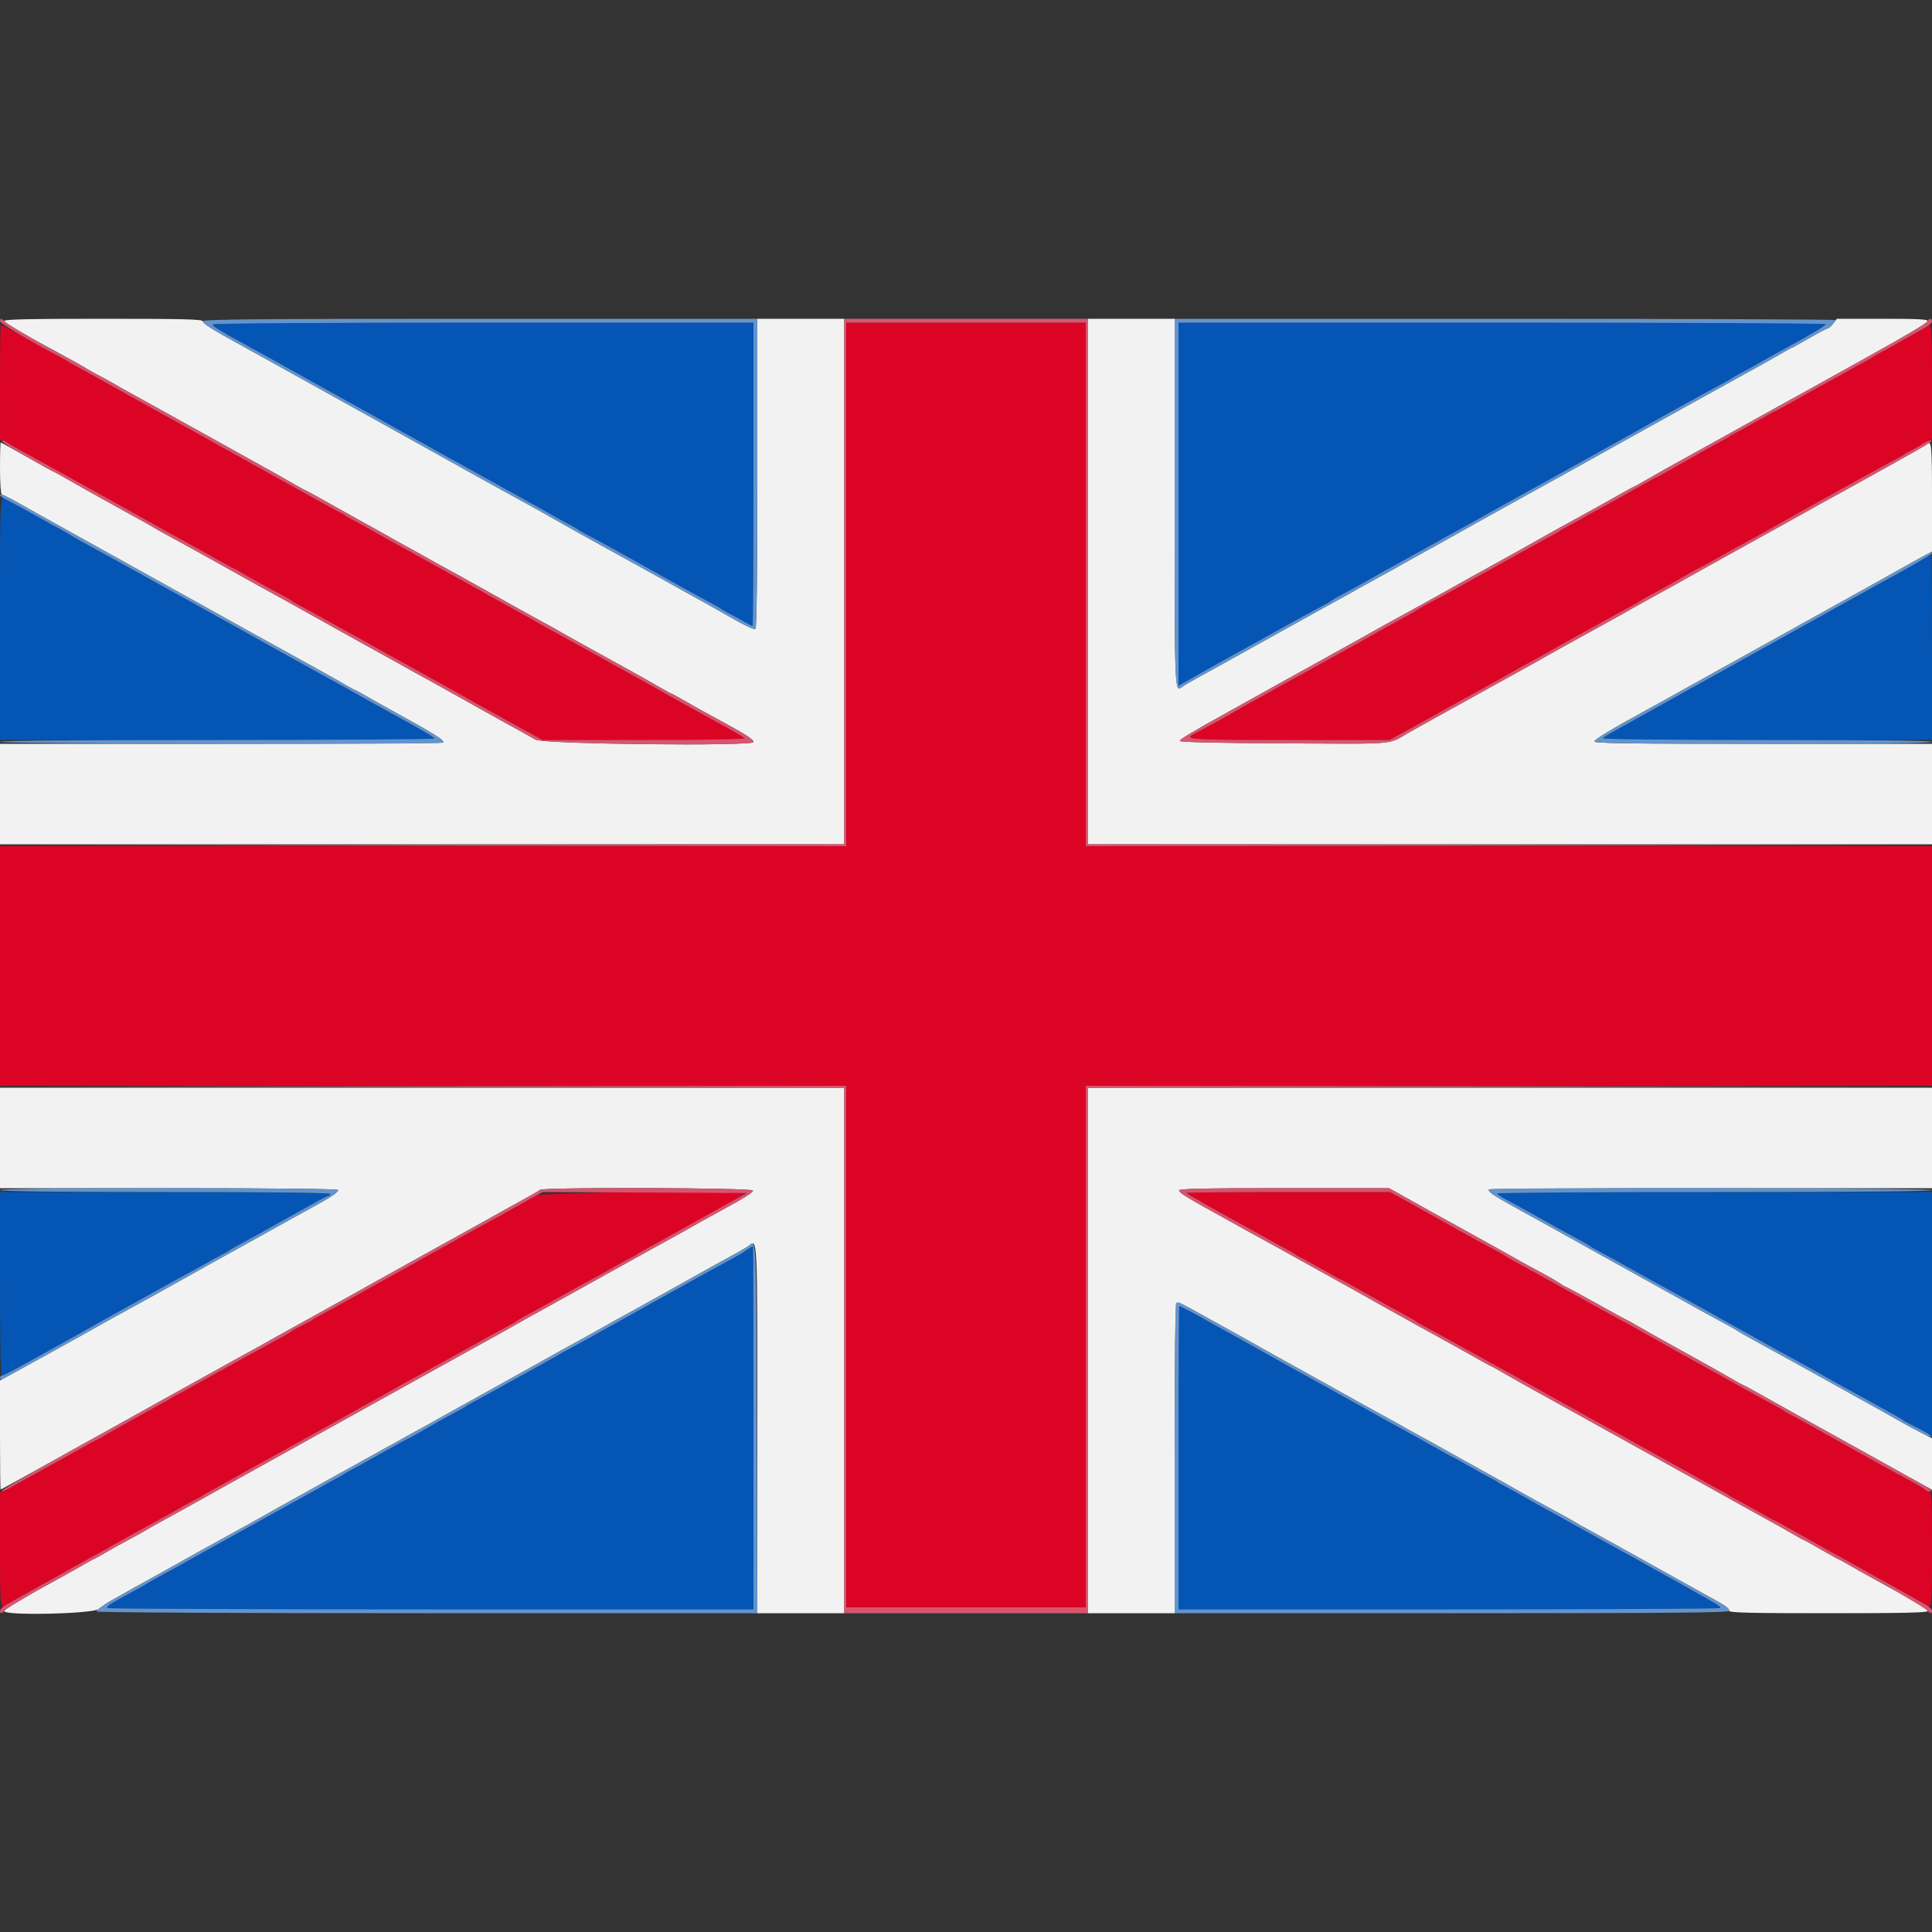 <svg id="svg" version="1.1" xmlns="http://www.w3.org/2000/svg" xmlns:xlink="http://www.w3.org/1999/xlink" width="400" height="400" viewBox="0, 0, 400,400"><rect x="0" y="0" width="400" height="400" fill="#333333" stroke="none"/><g id="svgg"><path id="path0" d="M0.890 66.469 C 1.038 66.913,5.815 69.701,13.546 73.857 C 15.446 74.878,17.450 76.009,18.000 76.371 C 18.550 76.733,19.540 77.290,20.200 77.610 C 20.860 77.930,22.300 78.716,23.400 79.357 C 24.500 79.999,26.300 81.008,27.400 81.600 C 28.500 82.192,30.030 83.035,30.800 83.473 C 31.570 83.912,35.080 85.860,38.600 87.803 C 42.120 89.746,45.630 91.691,46.400 92.125 C 47.170 92.558,48.565 93.338,49.500 93.857 C 50.435 94.375,52.010 95.250,53.000 95.800 C 53.990 96.350,55.655 97.274,56.700 97.854 C 57.745 98.434,59.645 99.514,60.921 100.254 C 62.198 100.994,63.310 101.600,63.391 101.600 C 63.473 101.600,65.399 102.652,67.670 103.938 C 69.942 105.225,72.880 106.870,74.200 107.594 C 77.755 109.545,79.615 110.581,81.400 111.605 C 82.280 112.110,83.900 113.008,85.000 113.600 C 86.100 114.192,87.720 115.092,88.600 115.600 C 89.480 116.108,91.100 117.005,92.200 117.592 C 93.300 118.180,95.640 119.474,97.400 120.468 C 99.160 121.462,101.590 122.817,102.800 123.479 C 104.010 124.141,105.720 125.097,106.600 125.603 C 107.480 126.109,109.100 127.008,110.200 127.601 C 112.794 128.997,115.887 130.716,117.400 131.601 C 118.060 131.986,119.590 132.842,120.800 133.502 C 122.010 134.162,124.620 135.600,126.600 136.699 C 128.580 137.797,131.100 139.194,132.200 139.802 C 133.300 140.411,135.245 141.514,136.521 142.254 C 137.798 142.994,138.914 143.600,139.000 143.600 C 139.086 143.600,140.202 144.206,141.479 144.946 C 143.996 146.405,145.680 147.339,150.600 150.005 C 154.458 152.095,156.000 153.129,156.000 153.627 C 156.000 154.542,112.558 154.075,110.912 153.143 C 108.936 152.024,106.758 150.816,103.800 149.198 C 102.480 148.476,99.420 146.769,97.000 145.404 C 94.580 144.040,91.520 142.330,90.200 141.606 C 88.880 140.882,87.035 139.864,86.100 139.345 C 85.165 138.825,83.590 137.950,82.600 137.400 C 81.610 136.850,79.945 135.924,78.900 135.342 C 77.855 134.760,76.010 133.741,74.800 133.078 C 73.590 132.416,69.810 130.311,66.400 128.402 C 60.626 125.169,58.987 124.260,53.200 121.080 C 51.990 120.415,48.210 118.310,44.800 116.403 C 41.390 114.495,37.160 112.159,35.400 111.211 C 33.640 110.264,32.020 109.359,31.800 109.202 C 31.580 109.044,30.410 108.375,29.200 107.716 C 27.990 107.056,26.145 106.040,25.100 105.458 C 23.008 104.293,20.606 102.958,17.700 101.346 C 16.655 100.766,14.755 99.686,13.479 98.946 C 12.202 98.206,11.089 97.600,11.006 97.600 C 10.923 97.600,8.479 96.250,5.574 94.600 C 2.669 92.950,0.226 91.600,0.146 91.600 C 0.066 91.600,0.000 94.030,0.000 97.000 C 0.000 99.979,0.163 102.400,0.364 102.400 C 0.564 102.400,1.959 103.093,3.464 103.941 C 6.191 105.476,8.383 106.702,11.800 108.600 C 12.790 109.150,14.410 110.050,15.400 110.600 C 16.390 111.150,18.055 112.075,19.100 112.656 C 22.663 114.636,24.399 115.599,26.300 116.653 C 33.152 120.448,40.007 124.254,41.200 124.926 C 41.970 125.359,43.365 126.138,44.300 126.657 C 47.915 128.663,49.662 129.635,51.300 130.551 C 53.652 131.866,63.638 137.388,66.797 139.119 C 68.228 139.904,70.263 141.053,71.318 141.673 C 72.372 142.293,73.308 142.800,73.396 142.800 C 73.485 142.800,74.602 143.406,75.879 144.146 C 77.155 144.886,79.100 145.984,80.200 146.587 C 89.917 151.908,92.163 153.304,91.720 153.747 C 91.581 153.886,70.887 154.000,45.733 154.000 L 0.000 154.000 0.000 164.400 L 0.000 174.800 87.400 174.800 L 174.800 174.800 174.800 120.400 L 174.800 66.000 165.800 66.000 L 156.800 66.000 156.800 97.976 C 156.800 118.324,156.658 130.040,156.410 130.194 C 156.064 130.407,153.903 129.366,150.200 127.201 C 149.540 126.815,148.145 126.027,147.100 125.449 C 146.055 124.872,144.390 123.950,143.400 123.400 C 142.410 122.850,140.790 121.950,139.800 121.400 C 138.810 120.850,137.235 119.972,136.300 119.449 C 134.006 118.166,123.933 112.600,121.200 111.105 C 119.990 110.444,118.460 109.586,117.800 109.201 C 117.140 108.815,115.790 108.052,114.800 107.506 C 113.810 106.960,112.280 106.100,111.400 105.595 C 110.520 105.090,108.900 104.195,107.800 103.608 C 106.126 102.713,95.550 96.850,89.300 93.352 C 88.365 92.828,86.790 91.950,85.800 91.400 C 80.607 88.515,81.098 88.788,78.600 87.400 C 77.610 86.850,75.990 85.950,75.000 85.400 C 70.244 82.758,69.047 82.093,64.200 79.404 C 61.340 77.817,58.190 76.067,57.200 75.515 C 53.500 73.452,51.547 72.371,49.700 71.361 C 43.989 68.239,42.000 66.988,42.000 66.520 C 42.000 66.100,38.038 66.000,21.367 66.000 C 5.759 66.000,0.771 66.114,0.890 66.469 M225.200 120.400 L 225.200 174.800 312.600 174.800 L 400.000 174.800 400.000 164.400 L 400.000 154.000 364.967 154.000 C 337.215 154.000,329.968 153.897,330.099 153.503 C 330.261 153.016,333.794 150.871,339.939 147.529 C 341.623 146.613,343.630 145.509,344.400 145.075 C 345.170 144.642,346.565 143.862,347.500 143.343 C 348.435 142.825,349.965 141.975,350.900 141.457 C 351.835 140.938,353.230 140.157,354.000 139.721 C 354.770 139.286,358.280 137.340,361.800 135.397 C 365.320 133.454,368.830 131.509,369.600 131.075 C 370.370 130.642,371.765 129.862,372.700 129.343 C 373.635 128.825,375.210 127.950,376.200 127.400 C 377.190 126.850,378.810 125.950,379.800 125.400 C 380.790 124.850,382.455 123.924,383.500 123.342 C 384.545 122.760,386.390 121.736,387.600 121.066 C 388.810 120.397,391.421 118.938,393.402 117.824 C 395.383 116.711,397.678 115.444,398.502 115.009 L 400.000 114.218 400.000 102.909 C 400.000 92.209,399.897 91.101,398.980 91.953 C 398.771 92.147,395.270 94.149,391.200 96.401 C 387.130 98.654,382.990 100.953,382.000 101.510 C 381.010 102.067,379.300 103.007,378.200 103.599 C 377.100 104.192,375.480 105.092,374.600 105.600 C 373.720 106.108,372.100 107.010,371.000 107.605 C 369.900 108.199,365.940 110.393,362.200 112.481 C 358.460 114.568,354.410 116.817,353.200 117.479 C 351.990 118.141,350.280 119.094,349.400 119.598 C 347.364 120.763,345.228 121.948,342.200 123.594 C 340.880 124.311,339.260 125.214,338.600 125.599 C 337.940 125.985,336.500 126.797,335.400 127.403 C 334.300 128.008,331.780 129.403,329.800 130.501 C 327.820 131.600,325.210 133.038,324.000 133.698 C 322.790 134.358,321.260 135.214,320.600 135.599 C 319.940 135.985,318.545 136.773,317.500 137.351 C 316.455 137.928,314.790 138.850,313.800 139.400 C 312.810 139.950,311.145 140.870,310.100 141.445 C 309.055 142.020,305.860 143.792,303.000 145.382 C 300.140 146.973,296.810 148.816,295.600 149.478 C 294.390 150.140,292.725 151.069,291.900 151.541 C 287.132 154.271,289.911 154.018,265.982 153.903 C 251.985 153.836,244.377 153.659,244.334 153.400 C 244.277 153.050,246.460 151.737,254.600 147.225 C 255.700 146.615,257.455 145.640,258.500 145.058 C 259.545 144.476,261.165 143.575,262.100 143.057 C 263.035 142.538,264.430 141.758,265.200 141.325 C 265.970 140.891,269.480 138.946,273.000 137.003 C 276.520 135.060,280.030 133.114,280.800 132.679 C 281.570 132.243,282.965 131.462,283.900 130.943 C 284.835 130.425,286.455 129.522,287.500 128.939 C 288.545 128.355,290.300 127.393,291.400 126.800 C 292.500 126.207,294.210 125.266,295.200 124.709 C 298.567 122.815,310.591 116.131,313.000 114.814 C 314.320 114.092,315.940 113.186,316.600 112.801 C 317.260 112.415,318.610 111.652,319.600 111.106 C 320.590 110.560,322.030 109.758,322.800 109.325 C 323.570 108.891,325.583 107.784,327.272 106.865 C 328.962 105.946,332.090 104.205,334.224 102.997 C 336.357 101.789,338.160 100.800,338.230 100.800 C 338.300 100.800,339.402 100.194,340.679 99.454 C 341.955 98.714,343.810 97.659,344.800 97.110 C 345.790 96.561,347.500 95.611,348.600 95.000 C 349.700 94.389,351.320 93.492,352.200 93.008 C 353.080 92.525,357.040 90.328,361.000 88.127 C 364.960 85.926,369.280 83.532,370.600 82.807 C 371.920 82.082,373.765 81.064,374.700 80.545 C 375.635 80.025,377.165 79.175,378.100 78.656 C 379.035 78.137,380.700 77.210,381.800 76.598 C 382.900 75.985,384.700 74.985,385.800 74.375 C 394.899 69.329,398.959 66.926,399.100 66.500 C 399.230 66.109,397.194 66.000,389.791 66.000 L 380.315 66.000 379.529 67.000 C 379.096 67.550,378.589 68.000,378.403 68.000 C 378.216 68.000,376.505 68.900,374.600 70.000 C 372.695 71.100,371.069 72.000,370.986 72.000 C 370.903 72.000,369.972 72.507,368.918 73.127 C 367.863 73.747,365.828 74.896,364.397 75.681 C 361.238 77.412,351.252 82.934,348.900 84.249 C 347.965 84.772,346.390 85.650,345.400 86.200 C 344.410 86.750,342.790 87.650,341.800 88.200 C 340.810 88.750,339.190 89.650,338.200 90.200 C 337.210 90.750,335.590 91.650,334.600 92.200 C 331.401 93.977,329.063 95.282,326.000 97.001 C 324.350 97.926,321.920 99.275,320.600 99.997 C 319.280 100.720,317.435 101.736,316.500 102.255 C 315.565 102.775,313.990 103.650,313.000 104.200 C 312.010 104.750,310.390 105.650,309.400 106.200 C 308.410 106.750,306.745 107.672,305.700 108.249 C 304.655 108.827,303.260 109.615,302.600 110.001 C 301.940 110.386,300.320 111.290,299.000 112.009 C 297.680 112.728,295.250 114.074,293.600 114.999 C 287.471 118.437,286.556 118.946,284.600 119.999 C 283.500 120.592,281.880 121.492,281.000 122.000 C 280.120 122.508,278.500 123.408,277.400 124.000 C 276.300 124.592,274.770 125.433,274.000 125.869 C 272.815 126.540,266.923 129.814,259.100 134.147 C 256.753 135.448,254.191 136.871,251.700 138.258 C 250.655 138.840,248.810 139.856,247.600 140.516 C 246.390 141.175,245.177 141.889,244.905 142.102 C 243.164 143.465,243.200 144.280,243.200 104.013 L 243.200 66.000 234.200 66.000 L 225.200 66.000 225.200 120.400 M0.000 235.600 L 0.000 246.000 35.000 246.000 C 56.362 246.000,70.000 246.145,70.000 246.373 C 70.000 246.871,68.458 247.905,64.600 249.995 C 62.840 250.948,60.770 252.085,60.000 252.521 C 59.230 252.957,57.835 253.738,56.900 254.257 C 55.220 255.189,53.207 256.307,49.900 258.145 C 48.965 258.664,47.120 259.682,45.800 260.406 C 44.480 261.130,41.420 262.840,39.000 264.204 C 36.580 265.569,33.520 267.276,32.200 267.998 C 30.880 268.720,28.990 269.763,28.000 270.316 C 27.010 270.870,25.300 271.807,24.200 272.399 C 23.100 272.992,21.480 273.891,20.600 274.397 C 19.720 274.903,18.010 275.865,16.800 276.534 C 15.590 277.203,11.983 279.201,8.784 280.975 C 5.586 282.749,2.301 284.556,1.484 284.991 L 0.000 285.782 0.000 297.091 C 0.000 303.311,0.057 308.400,0.128 308.400 C 0.198 308.400,4.653 305.955,10.028 302.967 C 15.402 299.979,20.700 297.035,21.800 296.425 C 22.900 295.815,24.655 294.840,25.700 294.258 C 26.745 293.676,28.365 292.775,29.300 292.257 C 30.235 291.738,31.630 290.957,32.400 290.521 C 33.170 290.086,36.680 288.140,40.200 286.197 C 43.720 284.254,47.230 282.307,48.000 281.870 C 48.770 281.434,50.300 280.592,51.400 280.000 C 52.500 279.408,54.120 278.508,55.000 278.000 C 55.880 277.492,57.500 276.589,58.600 275.993 C 60.259 275.095,73.564 267.698,79.900 264.152 C 80.835 263.628,82.410 262.750,83.400 262.200 C 84.390 261.650,86.010 260.750,87.000 260.200 C 87.990 259.650,89.565 258.775,90.500 258.255 C 91.435 257.736,93.280 256.720,94.600 255.997 C 95.920 255.275,98.350 253.926,100.000 253.001 C 105.255 250.053,106.947 249.112,109.200 247.888 C 110.410 247.230,111.571 246.537,111.780 246.346 C 112.420 245.763,156.098 245.905,155.903 246.490 C 155.730 247.011,154.146 247.999,149.000 250.796 C 145.662 252.611,144.212 253.419,141.700 254.862 C 140.875 255.336,139.300 256.208,138.200 256.800 C 137.100 257.392,135.570 258.233,134.800 258.669 C 133.615 259.340,127.723 262.614,119.900 266.947 C 118.088 267.951,116.775 268.680,112.500 271.056 C 111.455 271.637,109.790 272.559,108.800 273.105 C 107.810 273.652,106.460 274.415,105.800 274.801 C 105.140 275.186,103.520 276.092,102.200 276.814 C 100.880 277.535,96.560 279.926,92.600 282.127 C 88.640 284.328,84.635 286.550,83.700 287.064 C 81.344 288.361,78.857 289.742,77.200 290.674 C 76.010 291.344,70.268 294.532,62.200 299.003 C 61.100 299.613,59.390 300.562,58.400 301.112 C 57.410 301.662,55.790 302.562,54.800 303.112 C 53.810 303.662,52.190 304.562,51.200 305.112 C 50.210 305.662,48.680 306.511,47.800 307.000 C 44.756 308.690,42.187 310.125,39.200 311.803 C 37.550 312.731,34.940 314.170,33.400 315.003 C 31.860 315.835,30.420 316.648,30.200 316.809 C 29.980 316.970,28.450 317.817,26.800 318.691 C 25.150 319.565,22.847 320.847,21.682 321.540 C 20.518 322.233,19.491 322.800,19.400 322.800 C 19.309 322.800,18.372 323.308,17.318 323.929 C 16.263 324.550,13.976 325.834,12.235 326.782 C 5.124 330.658,1.037 333.090,0.889 333.532 C 0.545 334.564,19.397 334.150,20.530 333.100 C 21.065 332.605,22.199 331.823,23.051 331.362 C 23.903 330.900,25.320 330.108,26.200 329.600 C 27.080 329.092,28.700 328.192,29.800 327.600 C 30.900 327.008,32.520 326.110,33.400 325.605 C 35.952 324.141,45.572 318.802,51.600 315.505 C 52.810 314.844,54.340 313.986,55.000 313.601 C 55.660 313.215,57.055 312.427,58.100 311.849 C 59.145 311.272,60.765 310.375,61.700 309.856 C 62.635 309.337,64.210 308.462,65.200 307.912 C 66.190 307.363,67.630 306.558,68.400 306.125 C 69.170 305.691,72.680 303.746,76.200 301.803 C 79.720 299.860,83.230 297.912,84.000 297.473 C 84.770 297.035,86.300 296.192,87.400 295.600 C 88.500 295.008,90.120 294.108,91.000 293.600 C 91.880 293.092,93.500 292.189,94.600 291.593 C 96.434 290.600,111.779 282.065,116.000 279.690 C 116.990 279.133,118.700 278.193,119.800 277.601 C 120.900 277.008,122.520 276.110,123.400 275.605 C 125.240 274.549,127.198 273.459,130.600 271.597 C 131.920 270.875,134.350 269.526,136.000 268.601 C 139.063 266.882,141.401 265.577,144.600 263.800 C 145.590 263.250,147.255 262.324,148.300 261.742 C 149.345 261.160,151.190 260.144,152.400 259.484 C 153.610 258.825,154.823 258.111,155.095 257.898 C 156.836 256.535,156.800 255.720,156.800 295.987 L 156.800 334.000 165.800 334.000 L 174.800 334.000 174.800 279.600 L 174.800 225.200 87.400 225.200 L 0.000 225.200 0.000 235.600 M225.200 279.600 L 225.200 334.000 234.200 334.000 L 243.200 334.000 243.200 302.024 C 243.200 280.659,243.336 269.963,243.609 269.794 C 243.834 269.655,245.139 270.166,246.509 270.929 C 247.879 271.692,249.855 272.785,250.900 273.358 C 251.945 273.931,253.610 274.850,254.600 275.400 C 255.590 275.950,257.255 276.872,258.300 277.449 C 259.345 278.027,260.740 278.815,261.400 279.201 C 262.060 279.586,263.680 280.493,265.000 281.215 C 267.162 282.398,277.495 288.144,282.600 291.002 C 283.700 291.618,285.500 292.607,286.600 293.199 C 287.700 293.792,289.320 294.692,290.200 295.200 C 291.080 295.708,292.700 296.608,293.800 297.201 C 295.756 298.254,296.671 298.763,302.800 302.201 C 304.450 303.126,306.880 304.472,308.200 305.191 C 309.520 305.910,311.140 306.814,311.800 307.199 C 312.460 307.585,313.810 308.348,314.800 308.894 C 315.790 309.440,317.230 310.242,318.000 310.675 C 318.770 311.109,320.840 312.240,322.600 313.188 C 324.360 314.136,325.980 315.041,326.200 315.198 C 326.420 315.355,327.860 316.165,329.400 316.997 C 330.940 317.830,333.550 319.269,335.200 320.197 C 338.820 322.231,340.050 322.916,347.400 327.000 C 348.390 327.550,350.010 328.450,351.000 329.000 C 351.990 329.550,353.579 330.429,354.532 330.954 C 357.418 332.544,358.000 332.971,358.000 333.496 C 358.000 333.895,362.311 334.000,378.633 334.000 C 394.211 334.000,399.228 333.885,399.111 333.532 C 398.963 333.090,394.876 330.658,387.765 326.782 C 386.024 325.834,383.737 324.550,382.682 323.929 C 381.628 323.308,380.697 322.800,380.614 322.800 C 380.531 322.800,378.905 321.900,377.000 320.800 C 375.095 319.700,373.469 318.800,373.386 318.800 C 373.303 318.800,372.372 318.293,371.318 317.673 C 370.263 317.053,368.230 315.905,366.800 315.120 C 364.339 313.771,356.440 309.382,352.300 307.064 C 348.802 305.105,346.616 303.893,344.400 302.681 C 343.190 302.019,338.150 299.225,333.200 296.472 C 328.250 293.719,323.435 291.047,322.500 290.533 C 321.565 290.020,319.990 289.150,319.000 288.600 C 318.010 288.050,316.345 287.126,315.300 286.546 C 314.255 285.966,312.355 284.886,311.079 284.146 C 309.802 283.406,308.700 282.800,308.630 282.800 C 308.560 282.800,306.757 281.811,304.624 280.603 C 302.490 279.395,299.362 277.654,297.672 276.735 C 295.983 275.816,293.970 274.709,293.200 274.275 C 292.430 273.842,291.035 273.062,290.100 272.543 C 289.165 272.025,287.635 271.175,286.700 270.657 C 285.765 270.138,284.280 269.302,283.400 268.800 C 282.520 268.298,280.990 267.439,280.000 266.891 C 274.113 263.633,266.403 259.350,265.200 258.669 C 264.430 258.233,262.900 257.392,261.800 256.799 C 260.700 256.207,258.945 255.245,257.900 254.661 C 254.499 252.762,252.241 251.506,250.000 250.269 C 245.681 247.883,244.257 246.972,244.097 246.490 C 243.969 246.107,248.724 246.000,265.752 246.000 L 287.572 246.000 289.486 247.049 C 290.539 247.627,291.940 248.415,292.600 248.801 C 293.260 249.186,294.790 250.042,296.000 250.702 C 297.210 251.362,299.820 252.800,301.800 253.899 C 303.780 254.997,306.255 256.369,307.300 256.948 C 311.547 259.299,312.671 259.927,314.200 260.804 C 315.080 261.308,317.150 262.437,318.800 263.313 C 320.450 264.189,322.278 265.242,322.862 265.653 C 323.446 266.064,324.016 266.400,324.128 266.400 C 324.241 266.400,327.074 267.930,330.423 269.800 C 333.773 271.670,336.568 273.200,336.635 273.200 C 336.702 273.200,337.802 273.806,339.079 274.546 C 340.355 275.286,342.255 276.366,343.300 276.946 C 344.345 277.526,346.010 278.450,347.000 279.000 C 347.990 279.550,349.610 280.450,350.600 281.000 C 351.590 281.550,353.255 282.474,354.300 283.054 C 355.345 283.634,357.245 284.714,358.521 285.454 C 359.798 286.194,360.910 286.800,360.991 286.800 C 361.073 286.800,362.999 287.852,365.270 289.138 C 367.542 290.425,370.480 292.070,371.800 292.794 C 374.199 294.110,375.926 295.067,379.500 297.059 C 380.545 297.642,384.640 299.915,388.600 302.110 C 392.560 304.305,396.745 306.632,397.900 307.280 L 400.000 308.459 400.000 303.115 L 400.000 297.772 397.500 296.494 C 396.125 295.791,394.280 294.794,393.400 294.277 C 392.520 293.761,390.810 292.793,389.600 292.127 C 388.390 291.461,386.545 290.440,385.500 289.858 C 384.455 289.276,382.790 288.350,381.800 287.800 C 380.810 287.250,379.235 286.372,378.300 285.849 C 374.982 283.993,365.368 278.687,362.803 277.296 C 361.372 276.519,360.016 275.742,359.791 275.568 C 359.566 275.395,358.396 274.728,357.191 274.088 C 355.986 273.447,354.190 272.470,353.200 271.917 C 351.040 270.711,348.056 269.052,345.600 267.692 C 339.704 264.427,332.002 260.151,330.800 259.474 C 330.030 259.041,328.635 258.262,327.700 257.743 C 326.765 257.225,325.235 256.375,324.300 255.857 C 323.365 255.338,321.970 254.557,321.200 254.121 C 320.430 253.686,317.550 252.100,314.800 250.597 C 309.364 247.626,307.890 246.643,308.280 246.253 C 308.419 246.114,329.113 246.000,354.267 246.000 L 400.000 246.000 400.000 235.600 L 400.000 225.200 312.600 225.200 L 225.200 225.200 225.200 279.600 " stroke="none" fill="#f2f2f2" fill-rule="evenodd"></path><path id="path1" d="M44.000 67.162 C 44.000 67.525,45.338 68.364,49.800 70.800 C 51.120 71.521,52.965 72.536,53.900 73.055 C 54.835 73.575,56.410 74.450,57.400 75.000 C 61.675 77.375,63.104 78.170,64.800 79.115 C 65.790 79.667,68.940 81.417,71.800 83.004 C 74.660 84.591,77.810 86.339,78.800 86.888 C 79.790 87.437,81.320 88.300,82.200 88.805 C 83.080 89.310,84.700 90.208,85.800 90.800 C 86.900 91.392,88.520 92.292,89.400 92.800 C 90.280 93.308,91.900 94.208,93.000 94.800 C 94.100 95.392,95.630 96.235,96.400 96.673 C 97.170 97.112,100.680 99.060,104.200 101.003 C 110.937 104.722,112.268 105.465,114.700 106.862 C 115.525 107.335,116.920 108.100,117.800 108.562 C 118.680 109.023,119.490 109.490,119.600 109.600 C 119.710 109.710,120.790 110.317,122.000 110.949 C 123.210 111.581,125.010 112.553,126.000 113.108 C 126.990 113.662,128.790 114.657,130.000 115.317 C 131.210 115.977,133.370 117.186,134.800 118.004 C 136.230 118.822,138.480 120.081,139.800 120.801 C 141.120 121.521,143.010 122.563,144.000 123.116 C 144.990 123.669,146.520 124.499,147.400 124.961 C 148.280 125.422,149.090 125.890,149.200 126.000 C 149.310 126.110,150.120 126.577,151.000 127.038 C 151.880 127.500,153.280 128.265,154.112 128.738 C 154.944 129.212,155.709 129.600,155.812 129.600 C 155.915 129.600,156.000 115.470,156.000 98.200 L 156.000 66.800 100.000 66.800 C 66.853 66.800,44.000 66.948,44.000 67.162 M244.000 104.393 L 244.000 141.986 245.400 141.193 C 246.170 140.757,247.430 140.040,248.200 139.600 C 251.004 137.998,252.315 137.266,258.600 133.797 C 262.120 131.854,265.630 129.907,266.400 129.470 C 268.005 128.560,270.985 126.939,273.600 125.554 C 274.590 125.029,275.490 124.510,275.600 124.400 C 275.710 124.290,276.340 123.909,277.000 123.552 C 281.338 121.211,283.145 120.216,284.200 119.587 C 284.860 119.194,287.020 117.987,289.000 116.904 C 290.980 115.821,293.455 114.455,294.500 113.868 C 298.421 111.664,300.257 110.647,302.200 109.601 C 303.300 109.008,304.920 108.110,305.800 107.605 C 306.680 107.100,308.120 106.286,309.000 105.797 C 313.629 103.221,325.287 96.767,327.200 95.721 C 328.410 95.059,330.120 94.103,331.000 93.597 C 331.880 93.091,333.500 92.192,334.600 91.600 C 335.700 91.008,337.275 90.136,338.100 89.662 C 342.135 87.343,354.247 80.643,356.600 79.427 C 357.480 78.972,358.290 78.510,358.400 78.400 C 358.510 78.290,359.320 77.823,360.200 77.362 C 361.080 76.900,362.520 76.110,363.400 75.605 C 365.164 74.593,367.162 73.480,370.200 71.817 C 375.529 68.900,378.000 67.413,378.000 67.120 C 378.000 66.944,347.850 66.800,311.000 66.800 L 244.000 66.800 244.000 104.393 M0.000 128.013 L 0.000 153.200 45.000 153.200 C 69.750 153.200,90.000 153.065,89.999 152.900 C 89.999 152.735,87.537 151.250,84.528 149.600 C 77.927 145.980,75.120 144.421,73.000 143.199 C 72.120 142.691,70.500 141.792,69.400 141.199 C 68.300 140.607,66.545 139.645,65.500 139.061 C 61.334 136.734,59.707 135.833,57.600 134.683 C 56.390 134.023,54.230 132.814,52.800 131.996 C 51.370 131.178,49.120 129.919,47.800 129.199 C 44.546 127.424,42.505 126.288,40.600 125.195 C 39.720 124.690,38.100 123.792,37.000 123.199 C 35.900 122.607,34.190 121.667,33.200 121.110 C 30.335 119.499,20.453 114.041,17.603 112.496 C 16.172 111.719,14.816 110.942,14.591 110.768 C 14.366 110.595,13.196 109.929,11.991 109.288 C 10.786 108.648,9.080 107.708,8.200 107.200 C 7.320 106.692,5.614 105.752,4.409 105.112 C 3.204 104.471,2.034 103.807,1.809 103.636 C -0.097 102.184,0.000 100.875,0.000 128.013 M397.000 116.450 C 395.460 117.350,392.940 118.760,391.400 119.583 C 389.860 120.406,387.880 121.494,387.000 122.002 C 386.120 122.509,384.500 123.408,383.400 124.000 C 382.300 124.592,380.680 125.490,379.800 125.995 C 378.273 126.871,377.176 127.485,372.900 129.852 C 368.682 132.188,363.699 134.954,362.000 135.905 C 361.010 136.459,359.480 137.311,358.600 137.800 C 356.842 138.776,354.422 140.120,351.500 141.744 C 350.455 142.325,348.790 143.250,347.800 143.800 C 346.810 144.350,345.235 145.228,344.300 145.751 C 343.365 146.274,340.980 147.600,339.000 148.698 C 337.020 149.796,334.680 151.095,333.800 151.585 C 332.920 152.075,332.029 152.638,331.820 152.838 C 331.593 153.054,345.231 153.200,365.720 153.200 L 400.000 153.200 400.000 134.000 C 400.000 123.440,399.955 114.803,399.900 114.807 C 399.845 114.811,398.540 115.550,397.000 116.450 M0.000 265.800 C 0.000 278.170,0.139 284.800,0.399 284.800 C 0.748 284.800,3.291 283.448,10.000 279.695 C 11.714 278.737,13.063 277.986,16.900 275.857 C 17.835 275.338,19.320 274.502,20.200 274.000 C 22.105 272.913,24.146 271.778,27.400 269.997 C 28.720 269.275,31.150 267.922,32.800 266.991 C 34.450 266.060,36.970 264.674,38.400 263.910 C 39.830 263.145,41.720 262.106,42.600 261.599 C 43.480 261.092,44.920 260.300,45.800 259.838 C 46.680 259.377,47.490 258.910,47.600 258.800 C 47.710 258.690,48.520 258.223,49.400 257.762 C 50.280 257.300,51.720 256.517,52.600 256.020 C 53.480 255.523,56.000 254.118,58.200 252.897 C 60.400 251.677,63.431 249.985,64.935 249.139 C 66.439 248.292,67.834 247.600,68.035 247.600 C 68.236 247.600,68.400 247.420,68.400 247.200 C 68.400 246.936,56.733 246.800,34.200 246.800 L 0.000 246.800 0.000 265.800 M310.000 247.101 C 310.000 247.266,310.855 247.847,311.900 248.392 C 312.945 248.937,315.600 250.394,317.800 251.630 C 321.532 253.726,324.956 255.617,327.800 257.152 C 328.460 257.509,329.090 257.890,329.200 258.000 C 329.310 258.110,330.120 258.578,331.000 259.039 C 331.880 259.501,333.410 260.331,334.400 260.883 C 336.253 261.918,338.725 263.293,341.700 264.943 C 342.635 265.462,345.470 267.022,348.000 268.410 C 352.762 271.023,354.154 271.799,356.700 273.262 C 357.525 273.736,359.100 274.608,360.200 275.200 C 361.300 275.792,362.920 276.692,363.800 277.200 C 364.680 277.708,366.300 278.614,367.400 279.214 C 373.080 282.310,377.125 284.547,378.200 285.187 C 378.860 285.580,380.480 286.489,381.800 287.206 C 384.276 288.552,386.228 289.630,389.000 291.183 C 389.880 291.677,391.320 292.467,392.200 292.940 C 393.080 293.413,393.890 293.890,394.000 294.000 C 394.110 294.110,395.505 294.883,397.100 295.717 L 400.000 297.234 400.000 272.017 L 400.000 246.800 355.000 246.800 C 330.250 246.800,310.000 246.935,310.000 247.101 M155.000 258.524 C 154.560 258.786,154.110 259.090,154.000 259.200 C 153.890 259.310,153.260 259.691,152.600 260.048 C 147.978 262.543,134.135 270.206,131.000 272.005 C 130.120 272.510,128.500 273.408,127.400 274.000 C 126.300 274.592,124.680 275.492,123.800 276.000 C 122.920 276.508,121.300 277.408,120.200 278.001 C 117.696 279.349,114.568 281.085,113.000 281.996 C 112.340 282.380,110.810 283.231,109.600 283.889 C 107.513 285.022,106.075 285.818,101.700 288.261 C 100.655 288.844,99.080 289.699,98.200 290.161 C 97.320 290.622,96.510 291.090,96.400 291.200 C 96.290 291.310,95.480 291.778,94.600 292.239 C 92.577 293.300,89.657 294.928,86.679 296.654 C 85.402 297.394,84.289 298.000,84.206 298.000 C 84.123 298.000,81.745 299.305,78.920 300.900 C 76.096 302.495,73.249 304.070,72.593 304.399 C 71.937 304.729,71.310 305.089,71.200 305.199 C 71.090 305.310,70.280 305.777,69.400 306.238 C 68.520 306.700,67.080 307.492,66.200 308.000 C 65.320 308.508,63.700 309.408,62.600 310.000 C 61.500 310.592,59.970 311.435,59.200 311.873 C 58.430 312.312,54.920 314.260,51.400 316.203 C 47.880 318.146,44.370 320.091,43.600 320.525 C 42.830 320.958,41.435 321.738,40.500 322.257 C 39.565 322.775,37.945 323.676,36.900 324.258 C 35.855 324.840,34.010 325.856,32.800 326.516 C 31.590 327.175,30.420 327.844,30.200 328.002 C 29.980 328.159,28.360 329.061,26.600 330.005 C 22.618 332.142,21.936 332.603,22.269 332.936 C 22.414 333.081,52.563 333.200,89.267 333.200 L 156.000 333.200 156.000 295.600 C 156.000 274.920,155.955 258.011,155.900 258.024 C 155.845 258.036,155.440 258.261,155.000 258.524 M244.000 301.800 L 244.000 333.200 299.933 333.200 C 330.697 333.200,355.987 333.080,356.134 332.932 C 356.388 332.678,355.616 332.181,351.000 329.625 C 349.900 329.016,348.280 328.103,347.400 327.597 C 346.520 327.091,344.900 326.192,343.800 325.600 C 342.700 325.008,341.080 324.108,340.200 323.600 C 339.320 323.092,337.700 322.192,336.600 321.600 C 335.500 321.008,333.970 320.165,333.200 319.727 C 332.430 319.288,328.920 317.340,325.400 315.397 C 318.663 311.678,317.332 310.935,314.900 309.538 C 314.075 309.065,312.680 308.300,311.800 307.838 C 310.920 307.377,310.110 306.910,310.000 306.799 C 309.890 306.689,309.260 306.329,308.600 306.000 C 307.940 305.671,305.901 304.547,304.068 303.501 C 302.236 302.455,300.684 301.600,300.620 301.600 C 300.555 301.600,298.757 300.611,296.624 299.403 C 294.490 298.195,291.362 296.454,289.672 295.535 C 286.452 293.784,284.986 292.966,282.500 291.538 C 281.675 291.064,280.100 290.192,279.000 289.600 C 277.900 289.008,276.280 288.108,275.400 287.600 C 274.520 287.092,272.630 286.046,271.200 285.276 C 269.770 284.505,266.620 282.761,264.200 281.399 C 256.477 277.054,255.837 276.698,253.800 275.601 C 252.700 275.008,251.080 274.108,250.200 273.600 C 248.022 272.343,244.355 270.400,244.159 270.400 C 244.072 270.400,244.000 284.530,244.000 301.800 " stroke="none" fill="#0555b4" fill-rule="evenodd"></path><path id="path2" d="M175.200 121.000 L 175.200 175.200 87.600 175.200 L 0.000 175.200 0.000 200.000 L 0.000 224.800 87.600 224.800 L 175.200 224.800 175.200 278.800 L 175.200 332.800 200.000 332.800 L 224.800 332.800 224.800 278.800 L 224.800 224.800 312.400 224.800 L 400.000 224.800 400.000 200.000 L 400.000 175.200 312.400 175.200 L 224.800 175.200 224.800 121.000 L 224.800 66.800 200.000 66.800 L 175.200 66.800 175.200 121.000 M0.003 79.100 L 0.006 91.000 0.903 91.441 C 1.938 91.951,5.555 93.911,7.600 95.070 C 8.370 95.507,11.880 97.454,15.400 99.397 C 18.920 101.340,22.430 103.286,23.200 103.721 C 23.970 104.157,25.320 104.913,26.200 105.401 C 30.708 107.902,31.523 108.358,33.000 109.204 C 33.880 109.708,35.705 110.711,37.057 111.434 C 38.408 112.157,41.436 113.840,43.787 115.174 C 46.137 116.508,48.129 117.600,48.212 117.600 C 48.296 117.600,49.228 118.108,50.282 118.729 C 51.911 119.688,53.666 120.657,59.400 123.766 C 59.840 124.005,60.290 124.290,60.400 124.400 C 60.510 124.510,61.320 124.978,62.200 125.439 C 63.080 125.901,64.655 126.756,65.700 127.339 C 70.075 129.782,71.513 130.578,73.600 131.711 C 74.810 132.369,76.340 133.220,77.000 133.604 C 78.568 134.515,81.696 136.251,84.200 137.599 C 85.300 138.192,86.920 139.092,87.800 139.600 C 88.680 140.108,90.300 141.008,91.400 141.600 C 92.500 142.192,94.075 143.064,94.900 143.538 C 97.466 145.013,98.798 145.755,105.651 149.533 L 112.302 153.200 133.431 153.200 C 146.735 153.200,154.419 153.060,154.180 152.821 C 153.971 152.613,152.090 151.513,150.000 150.378 C 147.910 149.243,145.435 147.883,144.500 147.357 C 142.902 146.457,141.595 145.729,137.500 143.457 C 136.565 142.938,135.080 142.100,134.200 141.595 C 133.320 141.090,131.700 140.192,130.600 139.600 C 129.500 139.008,127.880 138.110,127.000 137.605 C 125.072 136.499,123.606 135.685,117.600 132.390 C 112.838 129.777,111.446 129.001,108.900 127.538 C 108.075 127.064,106.500 126.192,105.400 125.600 C 104.300 125.008,102.680 124.110,101.800 123.605 C 99.960 122.549,98.002 121.459,94.600 119.597 C 93.280 118.875,90.850 117.526,89.200 116.600 C 87.550 115.674,85.120 114.325,83.800 113.603 C 80.404 111.744,78.443 110.652,76.600 109.595 C 75.720 109.090,74.280 108.300,73.400 107.838 C 72.520 107.377,71.710 106.910,71.600 106.799 C 71.490 106.689,70.864 106.329,70.210 105.999 C 69.555 105.670,66.405 103.946,63.210 102.170 C 60.014 100.393,56.410 98.395,55.200 97.729 C 53.990 97.063,52.280 96.103,51.400 95.597 C 50.520 95.091,48.900 94.192,47.800 93.600 C 46.700 93.008,45.080 92.110,44.200 91.605 C 42.433 90.591,40.611 89.576,37.000 87.593 C 33.607 85.730,20.477 78.430,18.800 77.475 C 18.030 77.036,16.680 76.300,15.800 75.838 C 14.920 75.377,14.110 74.910,14.000 74.800 C 13.890 74.690,12.900 74.127,11.800 73.550 C 10.700 72.972,7.671 71.307,5.069 69.850 C 2.467 68.392,0.262 67.200,0.169 67.200 C 0.076 67.200,0.001 72.555,0.003 79.100 M398.980 67.546 C 398.771 67.737,397.610 68.430,396.400 69.087 C 395.190 69.744,393.480 70.696,392.600 71.203 C 391.720 71.709,390.280 72.500,389.400 72.962 C 388.520 73.423,387.710 73.890,387.600 74.000 C 387.490 74.110,386.680 74.577,385.800 75.038 C 384.920 75.500,383.480 76.292,382.600 76.800 C 381.720 77.308,380.100 78.208,379.000 78.801 C 376.989 79.884,375.313 80.816,370.264 83.659 C 368.759 84.507,367.469 85.200,367.396 85.200 C 367.323 85.200,365.764 86.055,363.932 87.101 C 362.099 88.147,360.060 89.271,359.400 89.600 C 358.740 89.929,358.110 90.289,358.000 90.399 C 357.890 90.510,357.080 90.977,356.200 91.438 C 355.320 91.900,353.880 92.690,353.000 93.195 C 352.120 93.700,350.590 94.562,349.600 95.111 C 348.610 95.660,346.755 96.714,345.479 97.454 C 344.202 98.194,343.093 98.800,343.014 98.800 C 342.936 98.800,341.641 99.493,340.136 100.341 C 335.087 103.184,333.411 104.116,331.400 105.199 C 330.300 105.792,328.680 106.692,327.800 107.200 C 326.920 107.708,325.480 108.500,324.600 108.962 C 323.720 109.423,322.910 109.890,322.800 110.000 C 322.690 110.110,321.880 110.577,321.000 111.038 C 320.120 111.500,318.770 112.235,318.000 112.674 C 317.230 113.112,313.720 115.060,310.200 117.003 C 306.680 118.946,303.170 120.893,302.400 121.330 C 300.795 122.240,297.815 123.861,295.200 125.246 C 294.210 125.771,293.310 126.290,293.200 126.400 C 293.090 126.510,292.280 126.987,291.400 127.460 C 290.520 127.933,289.080 128.723,288.200 129.217 C 287.320 129.710,285.790 130.560,284.800 131.106 C 283.810 131.652,282.460 132.413,281.800 132.796 C 281.140 133.180,279.610 134.031,278.400 134.689 C 276.307 135.825,274.812 136.653,270.500 139.061 C 269.455 139.645,267.700 140.607,266.600 141.199 C 265.500 141.792,263.880 142.692,263.000 143.200 C 262.120 143.708,260.500 144.609,259.400 145.202 C 258.300 145.795,256.770 146.656,256.000 147.115 C 254.345 148.103,249.148 150.955,247.300 151.890 C 244.864 153.123,246.010 153.200,266.845 153.200 L 287.689 153.200 290.145 151.865 C 292.601 150.529,298.611 147.196,302.000 145.290 C 302.990 144.733,304.700 143.793,305.800 143.201 C 306.900 142.608,308.520 141.710,309.400 141.205 C 310.280 140.700,311.765 139.862,312.700 139.343 C 313.635 138.825,315.210 137.950,316.200 137.400 C 317.190 136.850,318.855 135.928,319.900 135.351 C 320.945 134.773,322.340 133.987,323.000 133.604 C 323.660 133.220,325.190 132.369,326.400 131.711 C 328.487 130.578,329.925 129.782,334.300 127.339 C 335.345 126.756,336.920 125.901,337.800 125.439 C 338.680 124.978,339.490 124.510,339.600 124.400 C 339.710 124.290,340.520 123.822,341.400 123.361 C 343.423 122.300,346.343 120.672,349.321 118.946 C 350.598 118.206,351.710 117.600,351.791 117.600 C 351.873 117.600,353.799 116.550,356.070 115.267 C 358.342 113.984,361.370 112.301,362.800 111.529 C 364.230 110.756,366.120 109.710,367.000 109.205 C 368.476 108.358,369.278 107.909,373.800 105.401 C 374.680 104.913,376.030 104.157,376.800 103.721 C 380.051 101.883,391.126 95.788,392.600 95.027 C 393.480 94.572,394.290 94.110,394.400 94.000 C 394.600 93.800,397.410 92.269,399.097 91.440 L 399.994 91.000 399.997 79.100 C 400.000 67.844,399.900 66.708,398.980 67.546 M111.000 247.526 C 110.340 247.900,108.630 248.856,107.200 249.650 C 105.770 250.445,103.700 251.596,102.600 252.209 C 101.500 252.821,99.700 253.807,98.600 254.399 C 97.500 254.992,95.880 255.892,95.000 256.400 C 94.120 256.908,92.500 257.808,91.400 258.400 C 90.300 258.992,88.680 259.890,87.800 260.395 C 86.273 261.271,85.176 261.885,80.900 264.252 C 75.913 267.013,71.635 269.391,70.000 270.310 C 69.010 270.866,67.480 271.699,66.600 272.161 C 65.720 272.622,64.910 273.092,64.800 273.205 C 64.690 273.318,63.700 273.856,62.600 274.400 C 61.500 274.944,60.510 275.482,60.400 275.595 C 60.159 275.842,58.882 276.576,56.200 278.008 C 55.100 278.596,53.570 279.436,52.800 279.875 C 52.030 280.314,49.207 281.869,46.527 283.331 C 43.847 284.793,40.787 286.488,39.727 287.099 C 38.667 287.709,37.260 288.476,36.600 288.804 C 35.940 289.131,35.310 289.489,35.200 289.599 C 35.090 289.710,34.280 290.177,33.400 290.638 C 32.520 291.100,31.080 291.892,30.200 292.400 C 29.320 292.908,27.700 293.808,26.600 294.400 C 25.500 294.992,23.647 296.044,22.482 296.738 C 21.318 297.432,20.296 298.000,20.212 298.000 C 20.129 298.000,18.201 299.050,15.930 300.333 C 13.658 301.616,10.630 303.298,9.200 304.071 C 7.770 304.844,5.790 305.956,4.800 306.543 C 3.810 307.130,2.325 307.920,1.500 308.299 L 0.000 308.989 0.000 320.894 C 0.000 332.156,0.100 333.292,1.020 332.454 C 1.229 332.263,2.390 331.570,3.600 330.912 C 4.810 330.254,6.655 329.240,7.700 328.658 C 8.745 328.076,10.365 327.175,11.300 326.657 C 12.235 326.138,13.720 325.300,14.600 324.795 C 15.480 324.290,17.100 323.392,18.200 322.800 C 19.300 322.208,20.920 321.310,21.800 320.805 C 23.900 319.600,27.321 317.701,33.200 314.479 C 34.630 313.695,36.610 312.590,37.600 312.023 C 38.590 311.456,39.940 310.724,40.600 310.396 C 41.260 310.069,41.890 309.711,42.000 309.601 C 42.110 309.490,42.920 309.023,43.800 308.562 C 44.680 308.100,46.120 307.310,47.000 306.805 C 48.715 305.821,50.501 304.825,54.000 302.901 C 62.279 298.349,69.760 294.195,72.200 292.795 C 73.080 292.290,74.700 291.392,75.800 290.800 C 76.900 290.208,78.475 289.336,79.300 288.862 C 81.846 287.399,83.238 286.623,88.000 284.010 C 90.530 282.622,93.365 281.062,94.300 280.543 C 97.680 278.668,99.436 277.692,101.400 276.595 C 102.500 275.981,104.120 275.101,105.000 274.639 C 105.880 274.178,106.690 273.710,106.800 273.600 C 106.910 273.490,107.540 273.109,108.200 272.752 C 111.899 270.756,114.483 269.329,116.800 268.006 C 118.230 267.189,120.750 265.802,122.400 264.924 C 124.050 264.047,126.300 262.803,127.400 262.160 C 128.500 261.517,129.940 260.724,130.600 260.396 C 131.260 260.069,131.890 259.711,132.000 259.601 C 132.110 259.490,132.920 259.023,133.800 258.562 C 134.680 258.100,136.120 257.308,137.000 256.800 C 137.880 256.292,139.500 255.387,140.600 254.789 C 147.142 251.233,154.400 247.123,154.400 246.974 C 154.400 246.349,112.127 246.887,111.000 247.526 M245.600 246.974 C 245.600 247.123,252.858 251.233,259.400 254.789 C 260.500 255.387,262.120 256.292,263.000 256.800 C 263.880 257.308,265.320 258.100,266.200 258.562 C 267.080 259.023,267.890 259.490,268.000 259.601 C 268.110 259.711,268.740 260.071,269.400 260.400 C 270.060 260.729,272.099 261.853,273.932 262.899 C 275.764 263.945,277.325 264.800,277.402 264.800 C 277.478 264.800,279.399 265.852,281.670 267.138 C 285.446 269.276,288.649 271.051,291.800 272.752 C 292.460 273.109,293.090 273.490,293.200 273.600 C 293.310 273.710,294.120 274.178,295.000 274.639 C 295.880 275.101,297.455 275.956,298.500 276.539 C 302.837 278.961,304.309 279.776,306.400 280.913 C 310.578 283.185,318.029 287.327,320.700 288.862 C 321.525 289.336,323.100 290.208,324.200 290.800 C 325.300 291.392,326.920 292.292,327.800 292.800 C 328.680 293.308,330.300 294.208,331.400 294.800 C 332.500 295.392,334.030 296.235,334.800 296.673 C 335.570 297.112,339.080 299.060,342.600 301.003 C 349.337 304.722,350.668 305.465,353.100 306.862 C 353.925 307.335,355.320 308.100,356.200 308.562 C 357.080 309.023,357.890 309.490,358.000 309.601 C 358.110 309.711,358.740 310.071,359.400 310.400 C 360.060 310.729,362.099 311.853,363.932 312.899 C 365.764 313.945,367.323 314.800,367.396 314.800 C 367.469 314.800,368.759 315.493,370.264 316.341 C 371.769 317.188,373.810 318.333,374.800 318.884 C 375.790 319.436,377.320 320.300,378.200 320.805 C 379.080 321.310,380.700 322.208,381.800 322.800 C 382.900 323.392,384.520 324.292,385.400 324.800 C 386.280 325.308,387.900 326.208,389.000 326.800 C 390.100 327.392,391.720 328.291,392.600 328.797 C 393.480 329.303,395.190 330.256,396.400 330.913 C 397.610 331.570,398.771 332.263,398.980 332.454 C 399.900 333.292,400.000 332.153,400.000 320.847 C 400.000 309.816,399.946 308.876,399.300 308.664 C 398.915 308.538,397.790 307.950,396.800 307.357 C 395.810 306.764,393.830 305.654,392.400 304.891 C 390.970 304.128,388.450 302.742,386.800 301.812 C 385.150 300.883,382.000 299.123,379.800 297.903 C 377.600 296.682,375.080 295.277,374.200 294.780 C 373.320 294.283,371.880 293.500,371.000 293.038 C 370.120 292.577,369.310 292.110,369.200 292.000 C 369.090 291.890,368.280 291.422,367.400 290.961 C 366.520 290.499,364.990 289.669,364.000 289.117 C 359.892 286.823,358.086 285.821,356.000 284.679 C 351.383 282.152,341.804 276.807,338.900 275.138 C 338.075 274.664,336.441 273.766,335.269 273.143 C 333.233 272.061,328.490 269.435,322.000 265.796 C 319.226 264.242,315.936 262.433,313.000 260.848 C 312.340 260.491,311.710 260.110,311.600 260.000 C 311.490 259.890,310.590 259.371,309.600 258.846 C 306.933 257.433,304.031 255.852,302.000 254.706 C 301.010 254.148,297.417 252.140,294.016 250.245 L 287.831 246.800 266.716 246.800 C 255.102 246.800,245.600 246.878,245.600 246.974 " stroke="none" fill="#dc0424" fill-rule="evenodd"></path><path id="path3" d="M42.000 66.520 C 42.000 66.988,43.989 68.239,49.700 71.361 C 51.588 72.393,53.462 73.431,57.100 75.459 C 58.145 76.042,61.340 77.817,64.200 79.404 C 67.060 80.991,70.300 82.789,71.400 83.400 C 72.500 84.012,74.165 84.937,75.100 85.456 C 76.035 85.975,77.565 86.825,78.500 87.344 C 79.435 87.863,81.010 88.738,82.000 89.288 C 82.990 89.838,84.610 90.738,85.600 91.288 C 86.590 91.838,88.210 92.742,89.200 93.296 C 95.615 96.886,106.116 102.708,107.800 103.608 C 108.900 104.195,110.520 105.090,111.400 105.595 C 112.280 106.100,113.810 106.960,114.800 107.506 C 115.790 108.052,117.140 108.815,117.800 109.201 C 118.460 109.586,119.990 110.444,121.200 111.105 C 123.933 112.600,134.006 118.166,136.300 119.449 C 137.235 119.972,138.810 120.850,139.800 121.400 C 140.790 121.950,142.410 122.850,143.400 123.400 C 144.390 123.950,146.055 124.872,147.100 125.449 C 148.145 126.027,149.540 126.815,150.200 127.201 C 153.903 129.366,156.064 130.407,156.410 130.194 C 156.658 130.040,156.800 118.324,156.800 97.976 L 156.800 66.000 99.400 66.000 C 52.546 66.000,42.000 66.096,42.000 66.520 M243.200 104.013 C 243.200 144.280,243.164 143.465,244.905 142.102 C 245.177 141.889,246.390 141.175,247.600 140.516 C 248.810 139.856,250.655 138.840,251.700 138.258 C 254.191 136.871,256.753 135.448,259.100 134.147 C 266.923 129.814,272.815 126.540,274.000 125.869 C 274.770 125.433,276.300 124.592,277.400 124.000 C 278.500 123.408,280.120 122.508,281.000 122.000 C 281.880 121.492,283.500 120.592,284.600 119.999 C 286.556 118.946,287.471 118.437,293.600 114.999 C 295.250 114.074,297.680 112.728,299.000 112.009 C 300.320 111.290,301.940 110.386,302.600 110.001 C 303.260 109.615,304.655 108.827,305.700 108.249 C 306.745 107.672,308.410 106.750,309.400 106.200 C 310.390 105.650,312.010 104.750,313.000 104.200 C 313.990 103.650,315.565 102.775,316.500 102.255 C 317.435 101.736,319.280 100.720,320.600 99.997 C 321.920 99.275,324.350 97.926,326.000 97.001 C 329.063 95.282,331.401 93.977,334.600 92.200 C 335.590 91.650,337.210 90.750,338.200 90.200 C 339.190 89.650,340.810 88.750,341.800 88.200 C 342.790 87.650,344.410 86.750,345.400 86.200 C 346.390 85.650,347.965 84.772,348.900 84.249 C 351.252 82.934,361.238 77.412,364.397 75.681 C 365.828 74.896,367.863 73.747,368.918 73.127 C 369.972 72.507,370.903 72.000,370.986 72.000 C 371.069 72.000,372.695 71.100,374.600 70.000 C 376.505 68.900,378.201 68.000,378.370 68.000 C 378.733 68.000,380.000 66.654,380.000 66.269 C 380.000 66.121,349.220 66.000,311.600 66.000 L 243.200 66.000 243.200 104.013 M156.000 98.200 C 156.000 115.470,155.915 129.600,155.812 129.600 C 155.709 129.600,154.944 129.212,154.112 128.738 C 153.280 128.265,151.880 127.500,151.000 127.038 C 150.120 126.577,149.310 126.110,149.200 126.000 C 149.090 125.890,148.280 125.422,147.400 124.961 C 146.520 124.499,144.990 123.669,144.000 123.116 C 143.010 122.563,141.120 121.521,139.800 120.801 C 138.480 120.081,136.230 118.822,134.800 118.004 C 133.370 117.186,131.210 115.977,130.000 115.317 C 128.790 114.657,126.990 113.662,126.000 113.108 C 125.010 112.553,123.210 111.581,122.000 110.949 C 120.790 110.317,119.710 109.710,119.600 109.600 C 119.490 109.490,118.680 109.023,117.800 108.562 C 116.920 108.100,115.525 107.335,114.700 106.862 C 112.268 105.465,110.937 104.722,104.200 101.003 C 100.680 99.060,97.170 97.112,96.400 96.673 C 95.630 96.235,94.100 95.392,93.000 94.800 C 91.900 94.208,90.280 93.308,89.400 92.800 C 88.520 92.292,86.900 91.392,85.800 90.800 C 84.700 90.208,83.080 89.310,82.200 88.805 C 81.320 88.300,79.790 87.437,78.800 86.888 C 77.810 86.339,74.660 84.591,71.800 83.004 C 68.940 81.417,65.790 79.667,64.800 79.115 C 63.104 78.170,61.675 77.375,57.400 75.000 C 56.410 74.450,54.835 73.575,53.900 73.055 C 52.965 72.536,51.120 71.521,49.800 70.800 C 45.338 68.364,44.000 67.525,44.000 67.162 C 44.000 66.948,66.853 66.800,100.000 66.800 L 156.000 66.800 156.000 98.200 M378.000 67.120 C 378.000 67.413,375.529 68.900,370.200 71.817 C 367.162 73.480,365.164 74.593,363.400 75.605 C 362.520 76.110,361.080 76.900,360.200 77.362 C 359.320 77.823,358.510 78.290,358.400 78.400 C 358.290 78.510,357.480 78.972,356.600 79.427 C 354.247 80.643,342.135 87.343,338.100 89.662 C 337.275 90.136,335.700 91.008,334.600 91.600 C 333.500 92.192,331.880 93.091,331.000 93.597 C 330.120 94.103,328.410 95.059,327.200 95.721 C 325.287 96.767,313.629 103.221,309.000 105.797 C 308.120 106.286,306.680 107.100,305.800 107.605 C 304.920 108.110,303.300 109.008,302.200 109.601 C 300.257 110.647,298.421 111.664,294.500 113.868 C 293.455 114.455,290.980 115.821,289.000 116.904 C 287.020 117.987,284.860 119.194,284.200 119.587 C 283.145 120.216,281.338 121.211,277.000 123.552 C 276.340 123.909,275.710 124.290,275.600 124.400 C 275.490 124.510,274.590 125.029,273.600 125.554 C 270.985 126.939,268.005 128.560,266.400 129.470 C 265.630 129.907,262.120 131.854,258.600 133.797 C 252.315 137.266,251.004 137.998,248.200 139.600 C 247.430 140.040,246.170 140.757,245.400 141.193 L 244.000 141.986 244.000 104.393 L 244.000 66.800 311.000 66.800 C 347.850 66.800,378.000 66.944,378.000 67.120 M0.000 102.571 C 0.000 102.665,0.495 102.999,1.100 103.315 C 3.005 104.307,6.538 106.240,8.200 107.200 C 9.080 107.708,10.786 108.648,11.991 109.288 C 13.196 109.929,14.366 110.595,14.591 110.768 C 14.816 110.942,16.172 111.719,17.603 112.496 C 20.453 114.041,30.335 119.499,33.200 121.110 C 34.190 121.667,35.900 122.607,37.000 123.199 C 38.100 123.792,39.720 124.690,40.600 125.195 C 42.505 126.288,44.546 127.424,47.800 129.199 C 49.120 129.919,51.370 131.178,52.800 131.996 C 54.230 132.814,56.390 134.023,57.600 134.683 C 59.707 135.833,61.334 136.734,65.500 139.061 C 66.545 139.645,68.300 140.607,69.400 141.199 C 70.500 141.792,72.120 142.691,73.000 143.199 C 75.120 144.421,77.927 145.980,84.528 149.600 C 87.537 151.250,89.999 152.735,89.999 152.900 C 90.000 153.065,69.750 153.200,45.000 153.200 C 15.267 153.200,0.000 153.336,0.000 153.600 C 0.000 154.043,91.278 154.189,91.720 153.747 C 92.163 153.304,89.917 151.908,80.200 146.587 C 79.100 145.984,77.155 144.886,75.879 144.146 C 74.602 143.406,73.485 142.800,73.396 142.800 C 73.308 142.800,72.372 142.293,71.318 141.673 C 70.263 141.053,68.228 139.904,66.797 139.119 C 63.587 137.360,53.643 131.861,51.200 130.495 C 50.210 129.941,48.680 129.089,47.800 128.600 C 46.920 128.111,45.390 127.262,44.400 126.712 C 43.410 126.163,41.970 125.359,41.200 124.926 C 39.998 124.249,32.296 119.973,26.400 116.708 C 25.410 116.160,23.700 115.211,22.600 114.600 C 21.500 113.989,19.835 113.063,18.900 112.544 C 17.965 112.025,16.390 111.150,15.400 110.600 C 14.410 110.050,12.790 109.150,11.800 108.600 C 8.383 106.702,6.191 105.476,3.464 103.941 C 0.926 102.511,0.000 102.145,0.000 102.571 M397.800 115.346 C 396.920 115.848,394.310 117.313,392.000 118.600 C 389.690 119.888,387.170 121.295,386.400 121.727 C 385.630 122.160,384.235 122.938,383.300 123.457 C 382.365 123.975,380.745 124.875,379.700 125.456 C 377.146 126.875,374.753 128.204,372.700 129.343 C 371.765 129.862,370.370 130.642,369.600 131.075 C 368.830 131.509,365.320 133.454,361.800 135.397 C 358.280 137.340,354.770 139.286,354.000 139.721 C 353.230 140.157,351.835 140.938,350.900 141.457 C 349.965 141.975,348.435 142.825,347.500 143.343 C 346.565 143.862,345.170 144.642,344.400 145.075 C 343.630 145.509,341.623 146.613,339.939 147.529 C 333.794 150.871,330.261 153.016,330.099 153.503 C 329.968 153.897,337.215 154.000,364.967 154.000 C 388.056 154.000,400.000 153.864,400.000 153.600 C 400.000 153.336,388.307 153.200,365.720 153.200 C 345.231 153.200,331.593 153.054,331.820 152.838 C 332.029 152.638,332.920 152.075,333.800 151.585 C 334.680 151.095,337.020 149.796,339.000 148.698 C 340.980 147.600,343.365 146.274,344.300 145.751 C 345.235 145.228,346.810 144.350,347.800 143.800 C 348.790 143.250,350.455 142.325,351.500 141.744 C 354.422 140.120,356.842 138.776,358.600 137.800 C 359.480 137.311,361.010 136.459,362.000 135.905 C 363.727 134.939,369.015 132.003,372.800 129.908 C 376.875 127.653,378.278 126.868,379.800 125.995 C 380.680 125.490,382.300 124.592,383.400 124.000 C 384.500 123.408,386.120 122.509,387.000 122.002 C 387.880 121.495,389.770 120.455,391.200 119.691 C 395.071 117.624,400.000 114.753,400.000 114.565 C 400.000 114.229,399.359 114.457,397.800 115.346 M0.000 246.400 C 0.000 246.664,11.667 246.800,34.200 246.800 C 56.733 246.800,68.400 246.936,68.400 247.200 C 68.400 247.420,68.236 247.600,68.035 247.600 C 67.834 247.600,66.439 248.292,64.935 249.139 C 63.431 249.985,60.400 251.677,58.200 252.897 C 56.000 254.118,53.480 255.523,52.600 256.020 C 51.720 256.517,50.280 257.300,49.400 257.762 C 48.520 258.223,47.710 258.690,47.600 258.800 C 47.490 258.910,46.680 259.377,45.800 259.838 C 44.920 260.300,43.480 261.092,42.600 261.599 C 41.720 262.106,39.830 263.145,38.400 263.910 C 36.970 264.674,34.450 266.060,32.800 266.991 C 31.150 267.922,28.720 269.275,27.400 269.997 C 24.146 271.778,22.105 272.913,20.200 274.000 C 19.320 274.502,17.835 275.338,16.900 275.857 C 13.271 277.871,11.536 278.836,9.900 279.751 C 3.309 283.438,0.746 284.800,0.399 284.800 C 0.180 284.800,0.000 284.980,0.000 285.200 C 0.000 285.786,0.233 285.717,2.522 284.446 C 3.665 283.811,7.120 281.899,10.200 280.197 C 16.811 276.543,18.458 275.624,20.600 274.395 C 21.480 273.890,23.100 272.992,24.200 272.399 C 25.300 271.807,27.010 270.870,28.000 270.316 C 28.990 269.763,30.880 268.720,32.200 267.998 C 33.520 267.276,36.580 265.569,39.000 264.204 C 41.420 262.840,44.480 261.130,45.800 260.406 C 47.120 259.682,48.965 258.664,49.900 258.145 C 50.835 257.625,52.455 256.725,53.500 256.144 C 54.545 255.563,56.120 254.689,57.000 254.201 C 57.880 253.713,59.230 252.957,60.000 252.521 C 60.770 252.085,62.840 250.948,64.600 249.995 C 68.458 247.905,70.000 246.871,70.000 246.373 C 70.000 246.145,56.362 246.000,35.000 246.000 C 11.933 246.000,0.000 246.136,0.000 246.400 M308.280 246.253 C 307.890 246.643,309.364 247.626,314.800 250.597 C 317.550 252.100,320.430 253.686,321.200 254.121 C 321.970 254.557,323.365 255.338,324.300 255.857 C 325.235 256.375,326.765 257.225,327.700 257.743 C 328.635 258.262,330.030 259.041,330.800 259.474 C 331.990 260.144,337.732 263.332,345.800 267.803 C 349.161 269.666,350.912 270.639,353.000 271.805 C 354.100 272.420,355.986 273.447,357.191 274.088 C 358.396 274.728,359.566 275.395,359.791 275.568 C 360.016 275.742,361.372 276.519,362.803 277.296 C 365.368 278.687,374.982 283.993,378.300 285.849 C 379.235 286.372,380.810 287.250,381.800 287.800 C 382.790 288.350,384.455 289.276,385.500 289.858 C 386.545 290.440,388.390 291.461,389.600 292.127 C 390.810 292.793,392.520 293.759,393.400 294.273 C 396.525 296.099,399.684 297.650,399.879 297.454 C 400.060 297.273,398.563 296.396,395.400 294.828 C 394.740 294.501,394.110 294.136,394.000 294.017 C 393.890 293.898,393.080 293.413,392.200 292.940 C 391.320 292.467,389.880 291.677,389.000 291.183 C 386.228 289.630,384.276 288.552,381.800 287.206 C 380.480 286.489,378.860 285.580,378.200 285.187 C 377.125 284.547,373.080 282.310,367.400 279.214 C 366.300 278.614,364.680 277.708,363.800 277.200 C 362.920 276.692,361.300 275.792,360.200 275.200 C 359.100 274.608,357.525 273.736,356.700 273.262 C 354.154 271.799,352.762 271.023,348.000 268.410 C 345.470 267.022,342.590 265.437,341.600 264.887 C 338.127 262.960,336.184 261.879,334.400 260.883 C 333.410 260.331,331.880 259.501,331.000 259.039 C 330.120 258.578,329.310 258.110,329.200 258.000 C 329.090 257.890,328.460 257.509,327.800 257.152 C 324.956 255.617,321.532 253.726,317.800 251.630 C 315.600 250.394,312.945 248.937,311.900 248.392 C 310.855 247.847,310.000 247.266,310.000 247.101 C 310.000 246.935,330.250 246.800,355.000 246.800 C 384.733 246.800,400.000 246.664,400.000 246.400 C 400.000 245.957,308.722 245.811,308.280 246.253 M154.992 257.935 C 154.776 258.131,153.610 258.830,152.400 259.488 C 151.190 260.146,149.345 261.160,148.300 261.742 C 147.255 262.324,145.590 263.250,144.600 263.800 C 141.401 265.577,139.063 266.882,136.000 268.601 C 134.350 269.526,131.920 270.875,130.600 271.597 C 127.198 273.459,125.240 274.549,123.400 275.605 C 122.520 276.110,120.900 277.008,119.800 277.601 C 118.700 278.193,116.990 279.133,116.000 279.690 C 111.779 282.065,96.434 290.600,94.600 291.593 C 93.500 292.189,91.880 293.092,91.000 293.600 C 90.120 294.108,88.500 295.008,87.400 295.600 C 86.300 296.192,84.770 297.035,84.000 297.473 C 83.230 297.912,79.720 299.860,76.200 301.803 C 72.680 303.746,69.170 305.691,68.400 306.125 C 67.630 306.558,66.235 307.338,65.300 307.857 C 64.365 308.375,62.790 309.250,61.800 309.800 C 60.810 310.350,59.145 311.272,58.100 311.849 C 57.055 312.427,55.660 313.215,55.000 313.601 C 54.340 313.986,52.810 314.844,51.600 315.505 C 45.572 318.802,35.952 324.141,33.400 325.605 C 32.520 326.110,30.900 327.008,29.800 327.600 C 28.700 328.192,27.125 329.064,26.300 329.538 C 25.475 330.012,24.159 330.763,23.374 331.208 C 20.995 332.555,20.000 333.274,20.000 333.646 C 20.000 333.850,48.994 334.000,88.402 334.000 L 156.804 334.000 156.702 295.905 C 156.595 255.847,156.622 256.445,154.992 257.935 M156.000 295.600 L 156.000 333.200 89.267 333.200 C 52.563 333.200,22.414 333.081,22.269 332.936 C 21.936 332.603,22.618 332.142,26.600 330.005 C 28.360 329.061,29.980 328.159,30.200 328.002 C 30.420 327.844,31.590 327.175,32.800 326.516 C 34.010 325.856,35.855 324.840,36.900 324.258 C 37.945 323.676,39.565 322.775,40.500 322.257 C 41.435 321.738,42.830 320.958,43.600 320.525 C 44.370 320.091,47.880 318.146,51.400 316.203 C 54.920 314.260,58.430 312.312,59.200 311.873 C 59.970 311.435,61.500 310.592,62.600 310.000 C 63.700 309.408,65.320 308.508,66.200 308.000 C 67.080 307.492,68.520 306.700,69.400 306.238 C 70.280 305.777,71.090 305.310,71.200 305.199 C 71.310 305.089,71.937 304.729,72.593 304.399 C 73.249 304.070,76.096 302.495,78.920 300.900 C 81.745 299.305,84.123 298.000,84.206 298.000 C 84.289 298.000,85.402 297.394,86.679 296.654 C 89.657 294.928,92.577 293.300,94.600 292.239 C 95.480 291.778,96.290 291.310,96.400 291.200 C 96.510 291.090,97.320 290.622,98.200 290.161 C 99.080 289.699,100.655 288.844,101.700 288.261 C 106.075 285.818,107.513 285.022,109.600 283.889 C 110.810 283.231,112.340 282.380,113.000 281.996 C 114.568 281.085,117.696 279.349,120.200 278.001 C 121.300 277.408,122.920 276.508,123.800 276.000 C 124.680 275.492,126.300 274.592,127.400 274.000 C 128.500 273.408,130.120 272.510,131.000 272.005 C 134.135 270.206,147.978 262.543,152.600 260.048 C 153.260 259.691,153.890 259.310,154.000 259.200 C 154.197 259.003,155.705 258.069,155.900 258.024 C 155.955 258.011,156.000 274.920,156.000 295.600 M243.467 269.867 C 243.320 270.013,243.200 284.503,243.200 302.067 L 243.200 334.000 300.600 334.000 C 346.483 334.000,358.000 333.899,358.000 333.496 C 358.000 332.971,357.418 332.544,354.532 330.954 C 353.579 330.429,351.990 329.550,351.000 329.000 C 350.010 328.450,348.390 327.550,347.400 327.000 C 346.410 326.450,344.790 325.550,343.800 325.000 C 340.398 323.110,338.194 321.879,335.200 320.197 C 333.550 319.269,330.940 317.830,329.400 316.997 C 327.860 316.165,326.420 315.355,326.200 315.198 C 325.980 315.041,324.360 314.136,322.600 313.188 C 320.840 312.240,318.770 311.109,318.000 310.675 C 317.230 310.242,315.790 309.440,314.800 308.894 C 313.810 308.348,312.460 307.585,311.800 307.199 C 311.140 306.814,309.520 305.910,308.200 305.191 C 306.880 304.472,304.450 303.126,302.800 302.201 C 296.671 298.763,295.756 298.254,293.800 297.201 C 292.700 296.608,291.080 295.708,290.200 295.200 C 289.320 294.692,287.700 293.792,286.600 293.199 C 285.500 292.607,283.700 291.618,282.600 291.002 C 277.495 288.144,267.162 282.398,265.000 281.215 C 263.680 280.493,262.060 279.586,261.400 279.201 C 260.740 278.815,259.390 278.052,258.400 277.506 C 257.410 276.960,255.970 276.158,255.200 275.725 C 254.430 275.291,252.450 274.201,250.800 273.303 C 249.150 272.405,246.990 271.206,246.000 270.640 C 244.047 269.522,243.866 269.467,243.467 269.867 M246.459 271.538 C 247.637 272.164,249.320 273.092,250.200 273.600 C 251.080 274.108,252.700 275.008,253.800 275.601 C 255.837 276.698,256.477 277.054,264.200 281.399 C 266.620 282.761,269.770 284.505,271.200 285.276 C 272.630 286.046,274.520 287.092,275.400 287.600 C 276.280 288.108,277.900 289.008,279.000 289.600 C 280.100 290.192,281.675 291.064,282.500 291.538 C 284.986 292.966,286.452 293.784,289.672 295.535 C 291.362 296.454,294.490 298.195,296.624 299.403 C 298.757 300.611,300.555 301.600,300.620 301.600 C 300.684 301.600,302.236 302.455,304.068 303.501 C 305.901 304.547,307.940 305.671,308.600 306.000 C 309.260 306.329,309.890 306.689,310.000 306.799 C 310.110 306.910,310.920 307.377,311.800 307.838 C 312.680 308.300,314.075 309.065,314.900 309.538 C 317.332 310.935,318.663 311.678,325.400 315.397 C 328.920 317.340,332.430 319.288,333.200 319.727 C 333.970 320.165,335.500 321.008,336.600 321.600 C 337.700 322.192,339.320 323.092,340.200 323.600 C 341.080 324.108,342.700 325.008,343.800 325.600 C 344.900 326.192,346.520 327.091,347.400 327.597 C 348.280 328.103,349.900 329.016,351.000 329.625 C 355.616 332.181,356.388 332.678,356.134 332.932 C 355.987 333.080,330.697 333.200,299.933 333.200 L 244.000 333.200 244.000 301.800 C 244.000 284.530,244.072 270.400,244.159 270.400 C 244.247 270.400,245.282 270.912,246.459 271.538 " stroke="none" fill="#6494cc" fill-rule="evenodd"></path><path id="path4" d="M-0.000 66.515 C -0.000 66.950,6.420 70.767,12.200 73.769 C 13.080 74.226,13.890 74.690,14.000 74.800 C 14.110 74.910,14.920 75.377,15.800 75.838 C 16.680 76.300,18.030 77.036,18.800 77.475 C 20.477 78.430,33.607 85.730,37.000 87.593 C 40.611 89.576,42.433 90.591,44.200 91.605 C 45.080 92.110,46.700 93.008,47.800 93.600 C 48.900 94.192,50.520 95.091,51.400 95.597 C 52.280 96.103,53.990 97.063,55.200 97.729 C 56.410 98.395,60.014 100.393,63.210 102.170 C 66.405 103.946,69.555 105.670,70.210 105.999 C 70.864 106.329,71.490 106.689,71.600 106.799 C 71.710 106.910,72.520 107.377,73.400 107.838 C 74.280 108.300,75.720 109.090,76.600 109.595 C 78.443 110.652,80.404 111.744,83.800 113.603 C 85.120 114.325,87.550 115.674,89.200 116.600 C 90.850 117.526,93.280 118.875,94.600 119.597 C 98.002 121.459,99.960 122.549,101.800 123.605 C 102.680 124.110,104.300 125.008,105.400 125.600 C 106.500 126.192,108.075 127.064,108.900 127.538 C 111.446 129.001,112.838 129.777,117.600 132.390 C 123.606 135.685,125.072 136.499,127.000 137.605 C 127.880 138.110,129.500 139.008,130.600 139.600 C 131.700 140.192,133.320 141.090,134.200 141.595 C 135.080 142.100,136.565 142.938,137.500 143.457 C 141.679 145.776,142.709 146.350,144.400 147.301 C 145.390 147.858,147.910 149.243,150.000 150.378 C 152.090 151.513,153.971 152.613,154.180 152.821 C 154.419 153.060,146.735 153.200,133.431 153.200 L 112.302 153.200 105.651 149.533 C 98.798 145.755,97.466 145.013,94.900 143.538 C 94.075 143.064,92.500 142.192,91.400 141.600 C 90.300 141.008,88.680 140.108,87.800 139.600 C 86.920 139.092,85.300 138.192,84.200 137.599 C 81.696 136.251,78.568 134.515,77.000 133.604 C 76.340 133.220,74.810 132.369,73.600 131.711 C 71.513 130.578,70.075 129.782,65.700 127.339 C 64.655 126.756,63.080 125.901,62.200 125.439 C 61.320 124.978,60.510 124.510,60.400 124.400 C 60.290 124.290,59.840 124.005,59.400 123.766 C 53.666 120.657,51.911 119.688,50.282 118.729 C 49.228 118.108,48.296 117.600,48.212 117.600 C 48.129 117.600,46.137 116.508,43.787 115.174 C 41.436 113.840,38.408 112.157,37.057 111.434 C 35.705 110.711,33.880 109.708,33.000 109.204 C 32.120 108.699,30.680 107.887,29.800 107.399 C 25.510 105.019,24.496 104.454,23.200 103.721 C 22.430 103.286,18.920 101.340,15.400 99.397 C 11.880 97.454,8.370 95.507,7.600 95.070 C 6.830 94.634,5.214 93.752,4.009 93.112 C 2.804 92.471,1.595 91.762,1.323 91.536 C 1.050 91.309,0.632 91.189,0.393 91.269 C 0.002 91.399,4.542 94.109,11.000 97.600 C 12.320 98.314,13.940 99.214,14.600 99.599 C 15.260 99.985,16.655 100.773,17.700 101.351 C 19.745 102.480,22.077 103.775,25.100 105.458 C 26.145 106.040,27.990 107.056,29.200 107.716 C 30.410 108.375,31.580 109.044,31.800 109.202 C 32.020 109.359,33.640 110.264,35.400 111.211 C 37.160 112.159,41.390 114.495,44.800 116.403 C 48.210 118.310,52.035 120.440,53.300 121.135 C 54.565 121.831,56.635 122.969,57.900 123.665 C 59.165 124.361,62.990 126.493,66.400 128.402 C 69.810 130.311,73.590 132.416,74.800 133.078 C 76.010 133.741,77.855 134.760,78.900 135.342 C 79.945 135.924,81.610 136.850,82.600 137.400 C 83.590 137.950,85.165 138.825,86.100 139.345 C 87.035 139.864,88.880 140.882,90.200 141.606 C 91.520 142.330,94.580 144.040,97.000 145.404 C 99.420 146.769,102.480 148.476,103.800 149.198 C 106.758 150.816,108.936 152.024,110.912 153.143 C 112.558 154.075,156.000 154.542,156.000 153.627 C 156.000 153.129,154.458 152.095,150.600 150.005 C 145.680 147.339,143.996 146.405,141.479 144.946 C 140.202 144.206,139.086 143.600,139.000 143.600 C 138.914 143.600,137.798 142.994,136.521 142.254 C 135.245 141.514,133.300 140.411,132.200 139.802 C 131.100 139.194,128.580 137.797,126.600 136.699 C 124.620 135.600,122.010 134.162,120.800 133.502 C 119.590 132.842,118.060 131.986,117.400 131.601 C 115.887 130.716,112.794 128.997,110.200 127.601 C 109.100 127.008,107.480 126.109,106.600 125.603 C 105.720 125.097,104.010 124.141,102.800 123.479 C 101.590 122.817,99.160 121.462,97.400 120.468 C 95.640 119.474,93.300 118.180,92.200 117.592 C 91.100 117.005,89.480 116.108,88.600 115.600 C 87.720 115.092,86.100 114.192,85.000 113.600 C 83.900 113.008,82.280 112.110,81.400 111.605 C 79.615 110.581,77.755 109.545,74.200 107.594 C 72.880 106.870,69.942 105.225,67.670 103.938 C 65.399 102.652,63.473 101.600,63.391 101.600 C 63.310 101.600,62.198 100.994,60.921 100.254 C 59.645 99.514,57.745 98.434,56.700 97.854 C 55.655 97.274,53.990 96.350,53.000 95.800 C 52.010 95.250,50.435 94.375,49.500 93.857 C 48.565 93.338,47.170 92.558,46.400 92.125 C 45.630 91.691,42.120 89.746,38.600 87.803 C 35.080 85.860,31.570 83.912,30.800 83.473 C 30.030 83.035,28.414 82.152,27.209 81.512 C 26.004 80.871,24.834 80.201,24.609 80.023 C 24.384 79.844,22.850 78.983,21.200 78.109 C 19.550 77.235,17.247 75.953,16.082 75.260 C 14.918 74.567,13.907 74.000,13.835 74.000 C 13.375 74.000,1.314 67.056,0.956 66.584 C 0.407 65.862,0.000 65.833,-0.000 66.515 M174.800 120.399 L 174.800 174.798 87.300 174.900 L -0.200 175.002 87.500 175.101 L 175.200 175.200 175.200 121.000 L 175.200 66.800 200.000 66.800 L 224.800 66.800 224.800 121.000 L 224.800 175.200 312.500 175.101 L 400.200 175.002 312.700 174.900 L 225.200 174.798 225.200 120.399 L 225.200 66.000 200.000 66.000 L 174.800 66.000 174.800 120.399 M399.083 66.528 C 398.972 66.818,396.027 68.649,392.540 70.596 C 389.053 72.544,385.570 74.491,384.800 74.925 C 384.030 75.358,382.680 76.113,381.800 76.601 C 380.920 77.089,379.345 77.963,378.300 78.544 C 377.255 79.125,375.635 80.025,374.700 80.545 C 373.765 81.064,371.920 82.082,370.600 82.807 C 369.280 83.532,364.960 85.926,361.000 88.127 C 357.040 90.328,353.035 92.550,352.100 93.064 C 351.165 93.579,349.590 94.450,348.600 95.000 C 347.610 95.550,345.945 96.474,344.900 97.054 C 343.855 97.634,341.955 98.714,340.679 99.454 C 339.402 100.194,338.300 100.800,338.230 100.800 C 338.160 100.800,336.357 101.789,334.224 102.997 C 332.090 104.205,328.962 105.946,327.272 106.865 C 325.583 107.784,323.570 108.891,322.800 109.325 C 322.030 109.758,320.590 110.560,319.600 111.106 C 318.610 111.652,317.260 112.415,316.600 112.801 C 315.940 113.186,314.320 114.092,313.000 114.814 C 310.591 116.131,298.567 122.815,295.200 124.709 C 294.210 125.266,292.500 126.207,291.400 126.800 C 290.300 127.393,288.545 128.355,287.500 128.939 C 286.455 129.522,284.835 130.425,283.900 130.943 C 282.965 131.462,281.570 132.243,280.800 132.679 C 280.030 133.114,276.520 135.060,273.000 137.003 C 269.480 138.946,265.970 140.891,265.200 141.325 C 264.430 141.758,263.035 142.538,262.100 143.057 C 261.165 143.575,259.545 144.476,258.500 145.058 C 257.455 145.640,255.700 146.615,254.600 147.225 C 246.591 151.664,244.264 153.050,244.234 153.400 C 244.212 153.661,251.734 153.836,265.882 153.903 C 289.923 154.018,287.132 154.272,291.900 151.541 C 292.725 151.069,294.390 150.140,295.600 149.478 C 296.810 148.816,300.140 146.973,303.000 145.382 C 305.860 143.792,309.010 142.045,310.000 141.501 C 310.990 140.957,312.655 140.037,313.700 139.456 C 314.745 138.875,316.455 137.928,317.500 137.351 C 318.545 136.773,319.940 135.985,320.600 135.599 C 321.260 135.214,322.790 134.358,324.000 133.698 C 325.210 133.038,327.820 131.600,329.800 130.501 C 331.780 129.403,334.300 128.008,335.400 127.403 C 336.500 126.797,337.940 125.985,338.600 125.599 C 339.260 125.214,340.880 124.311,342.200 123.594 C 345.228 121.948,347.364 120.763,349.400 119.598 C 350.280 119.094,351.990 118.141,353.200 117.479 C 354.410 116.817,358.460 114.568,362.200 112.481 C 365.940 110.393,369.900 108.199,371.000 107.605 C 372.100 107.010,373.720 106.108,374.600 105.600 C 375.480 105.092,377.100 104.192,378.200 103.599 C 379.300 103.007,381.010 102.067,382.000 101.510 C 382.990 100.953,387.130 98.650,391.200 96.392 C 399.335 91.879,400.440 91.200,399.651 91.200 C 399.361 91.200,398.646 91.521,398.062 91.914 C 397.478 92.307,396.460 92.892,395.800 93.214 C 395.140 93.535,394.510 93.889,394.400 93.999 C 394.290 94.110,393.480 94.572,392.600 95.027 C 391.126 95.788,380.051 101.883,376.800 103.721 C 375.504 104.454,374.490 105.019,370.200 107.399 C 369.320 107.887,367.880 108.700,367.000 109.205 C 366.120 109.710,364.230 110.756,362.800 111.529 C 361.370 112.301,358.342 113.984,356.070 115.267 C 353.799 116.550,351.873 117.600,351.791 117.600 C 351.710 117.600,350.598 118.206,349.321 118.946 C 346.343 120.672,343.423 122.300,341.400 123.361 C 340.520 123.822,339.710 124.290,339.600 124.400 C 339.490 124.510,338.680 124.978,337.800 125.439 C 336.920 125.901,335.345 126.756,334.300 127.339 C 329.925 129.782,328.487 130.578,326.400 131.711 C 325.190 132.369,323.660 133.220,323.000 133.604 C 322.340 133.987,320.945 134.773,319.900 135.351 C 318.855 135.928,317.190 136.850,316.200 137.400 C 315.210 137.950,313.635 138.825,312.700 139.343 C 311.765 139.862,310.280 140.700,309.400 141.205 C 308.520 141.710,306.900 142.608,305.800 143.201 C 304.700 143.793,302.990 144.733,302.000 145.290 C 298.611 147.196,292.601 150.529,290.145 151.865 L 287.689 153.200 266.845 153.200 C 246.010 153.200,244.864 153.123,247.300 151.890 C 249.148 150.955,254.345 148.103,256.000 147.115 C 256.770 146.656,258.300 145.795,259.400 145.202 C 260.500 144.609,262.120 143.708,263.000 143.200 C 263.880 142.692,265.500 141.792,266.600 141.199 C 267.700 140.607,269.455 139.645,270.500 139.061 C 274.812 136.653,276.307 135.825,278.400 134.689 C 279.610 134.031,281.140 133.180,281.800 132.796 C 282.460 132.413,283.810 131.652,284.800 131.106 C 285.790 130.560,287.320 129.710,288.200 129.217 C 289.080 128.723,290.520 127.933,291.400 127.460 C 292.280 126.987,293.090 126.510,293.200 126.400 C 293.310 126.290,294.210 125.771,295.200 125.246 C 297.815 123.861,300.795 122.240,302.400 121.330 C 303.170 120.893,306.680 118.946,310.200 117.003 C 313.720 115.060,317.230 113.112,318.000 112.674 C 318.770 112.235,320.120 111.500,321.000 111.038 C 321.880 110.577,322.690 110.110,322.800 110.000 C 322.910 109.890,323.720 109.423,324.600 108.962 C 325.480 108.500,326.920 107.708,327.800 107.200 C 328.680 106.692,330.300 105.792,331.400 105.199 C 333.411 104.116,335.087 103.184,340.136 100.341 C 341.641 99.493,342.936 98.800,343.014 98.800 C 343.093 98.800,344.202 98.194,345.479 97.454 C 346.755 96.714,348.610 95.660,349.600 95.111 C 350.590 94.562,352.120 93.700,353.000 93.195 C 353.880 92.690,355.320 91.900,356.200 91.438 C 357.080 90.977,357.890 90.510,358.000 90.399 C 358.110 90.289,358.740 89.929,359.400 89.600 C 360.060 89.271,362.099 88.147,363.932 87.101 C 365.764 86.055,367.323 85.200,367.396 85.200 C 367.469 85.200,368.759 84.507,370.264 83.659 C 375.313 80.816,376.989 79.884,379.000 78.801 C 380.100 78.208,381.720 77.308,382.600 76.800 C 383.480 76.292,384.920 75.500,385.800 75.038 C 386.680 74.577,387.490 74.110,387.600 74.000 C 387.710 73.890,388.520 73.423,389.400 72.962 C 390.280 72.500,391.675 71.735,392.500 71.262 C 394.028 70.384,395.815 69.379,398.500 67.886 C 399.325 67.428,400.000 66.816,400.000 66.526 C 400.000 65.844,399.345 65.845,399.083 66.528 M87.300 225.100 L 174.800 225.202 174.800 279.601 L 174.800 334.000 200.000 334.000 L 225.200 334.000 225.200 279.601 L 225.200 225.202 312.700 225.100 L 400.200 224.998 312.500 224.899 L 224.800 224.800 224.800 278.800 L 224.800 332.800 200.000 332.800 L 175.200 332.800 175.200 278.800 L 175.200 224.800 87.500 224.899 L -0.200 224.998 87.300 225.100 M111.780 246.346 C 111.571 246.537,110.410 247.230,109.200 247.888 C 106.947 249.112,105.255 250.053,100.000 253.001 C 98.350 253.926,95.920 255.275,94.600 255.997 C 93.280 256.720,91.435 257.736,90.500 258.255 C 89.565 258.775,87.990 259.650,87.000 260.200 C 82.288 262.818,81.289 263.374,79.800 264.207 C 73.667 267.641,60.250 275.100,58.600 275.993 C 57.500 276.589,55.880 277.492,55.000 278.000 C 54.120 278.508,52.500 279.408,51.400 280.000 C 50.300 280.592,48.770 281.434,48.000 281.870 C 47.230 282.307,43.720 284.254,40.200 286.197 C 36.680 288.140,33.170 290.086,32.400 290.521 C 31.630 290.957,30.235 291.738,29.300 292.257 C 28.365 292.775,26.745 293.678,25.700 294.262 C 24.655 294.846,23.440 295.521,22.999 295.762 C 11.364 302.127,0.013 308.604,0.316 308.705 C 0.685 308.828,1.267 308.540,5.100 306.338 C 5.925 305.864,7.770 304.844,9.200 304.071 C 10.630 303.299,13.658 301.616,15.930 300.333 C 18.201 299.050,20.129 298.000,20.212 298.000 C 20.296 298.000,21.318 297.432,22.482 296.738 C 23.647 296.044,25.500 294.992,26.600 294.400 C 27.700 293.808,29.320 292.908,30.200 292.400 C 31.080 291.892,32.520 291.100,33.400 290.638 C 34.280 290.177,35.090 289.710,35.200 289.599 C 35.310 289.489,35.940 289.131,36.600 288.804 C 37.260 288.476,38.667 287.709,39.727 287.099 C 40.787 286.488,43.847 284.793,46.527 283.331 C 49.207 281.869,52.030 280.314,52.800 279.875 C 53.570 279.436,55.100 278.596,56.200 278.008 C 58.882 276.576,60.159 275.842,60.400 275.595 C 60.510 275.482,61.500 274.944,62.600 274.400 C 63.700 273.856,64.690 273.318,64.800 273.205 C 64.910 273.092,65.720 272.622,66.600 272.161 C 67.480 271.699,69.010 270.866,70.000 270.310 C 71.646 269.385,76.267 266.816,80.800 264.308 C 84.875 262.053,86.278 261.268,87.800 260.395 C 88.680 259.890,90.300 258.992,91.400 258.400 C 92.500 257.808,94.120 256.908,95.000 256.400 C 95.880 255.892,97.500 254.990,98.600 254.396 C 102.419 252.333,105.407 250.690,106.600 249.996 C 107.260 249.612,108.828 248.734,110.085 248.045 L 112.369 246.793 133.485 246.896 L 154.600 247.000 148.600 250.351 C 145.300 252.194,141.700 254.191,140.600 254.789 C 139.500 255.387,137.880 256.292,137.000 256.800 C 136.120 257.308,134.680 258.100,133.800 258.562 C 132.920 259.023,132.110 259.490,132.000 259.601 C 131.890 259.711,131.260 260.069,130.600 260.396 C 129.940 260.724,128.500 261.517,127.400 262.160 C 126.300 262.803,124.050 264.047,122.400 264.924 C 120.750 265.802,118.230 267.189,116.800 268.006 C 114.483 269.329,111.899 270.756,108.200 272.752 C 107.540 273.109,106.910 273.490,106.800 273.600 C 106.690 273.710,105.880 274.178,105.000 274.639 C 104.120 275.101,102.545 275.956,101.500 276.539 C 99.594 277.604,97.467 278.786,94.300 280.543 C 93.365 281.062,90.530 282.622,88.000 284.010 C 83.238 286.623,81.846 287.399,79.300 288.862 C 78.475 289.336,76.900 290.208,75.800 290.800 C 74.700 291.392,73.080 292.290,72.200 292.795 C 69.760 294.195,62.279 298.349,54.000 302.901 C 50.501 304.825,48.715 305.821,47.000 306.805 C 46.120 307.310,44.680 308.100,43.800 308.562 C 42.920 309.023,42.110 309.490,42.000 309.601 C 41.890 309.711,41.260 310.069,40.600 310.396 C 39.940 310.724,38.590 311.456,37.600 312.023 C 36.610 312.590,34.630 313.695,33.200 314.479 C 27.321 317.701,23.900 319.600,21.800 320.805 C 20.920 321.310,19.300 322.208,18.200 322.800 C 17.100 323.392,15.480 324.290,14.600 324.795 C 13.720 325.300,12.235 326.138,11.300 326.657 C 10.365 327.175,8.835 328.025,7.900 328.543 C 6.965 329.062,5.480 329.890,4.600 330.383 C 3.720 330.877,2.325 331.655,1.500 332.114 C 0.675 332.572,-0.000 333.184,-0.000 333.474 C 0.000 334.166,0.404 334.142,0.956 333.417 C 1.311 332.951,11.781 326.800,12.220 326.800 C 12.284 326.800,13.895 325.900,15.800 324.800 C 17.705 323.700,19.331 322.800,19.414 322.800 C 19.497 322.800,20.518 322.233,21.682 321.540 C 22.847 320.847,25.150 319.565,26.800 318.691 C 28.450 317.817,29.980 316.970,30.200 316.809 C 30.420 316.648,31.860 315.835,33.400 315.003 C 34.940 314.170,37.550 312.731,39.200 311.803 C 42.194 310.121,44.398 308.890,47.800 307.000 C 48.790 306.450,50.410 305.550,51.400 305.000 C 52.390 304.450,54.010 303.550,55.000 303.000 C 55.990 302.450,57.610 301.550,58.600 301.000 C 59.590 300.450,61.255 299.526,62.300 298.947 C 69.152 295.152,76.007 291.346,77.200 290.674 C 78.857 289.742,81.344 288.361,83.700 287.064 C 84.635 286.550,88.640 284.328,92.600 282.127 C 96.560 279.926,100.880 277.535,102.200 276.814 C 103.520 276.092,105.140 275.186,105.800 274.801 C 106.460 274.415,107.855 273.627,108.900 273.049 C 109.945 272.472,111.655 271.525,112.700 270.944 C 115.623 269.320,117.613 268.215,119.800 267.003 C 128.737 262.051,133.610 259.343,134.800 258.669 C 135.570 258.233,137.100 257.392,138.200 256.800 C 139.300 256.208,140.875 255.336,141.700 254.862 C 144.212 253.419,145.662 252.611,149.000 250.796 C 154.146 247.999,155.730 247.011,155.903 246.490 C 156.098 245.905,112.420 245.763,111.780 246.346 M244.097 246.490 C 244.257 246.972,245.681 247.883,250.000 250.269 C 252.241 251.506,254.499 252.762,257.900 254.661 C 258.945 255.245,260.700 256.207,261.800 256.799 C 262.900 257.392,264.430 258.233,265.200 258.669 C 266.403 259.350,274.113 263.633,280.000 266.891 C 280.990 267.439,282.520 268.298,283.400 268.800 C 284.280 269.302,285.765 270.138,286.700 270.657 C 287.635 271.175,289.165 272.025,290.100 272.543 C 291.035 273.062,292.430 273.842,293.200 274.275 C 293.970 274.709,295.983 275.816,297.672 276.735 C 299.362 277.654,302.490 279.395,304.624 280.603 C 306.757 281.811,308.560 282.800,308.630 282.800 C 308.700 282.800,309.802 283.406,311.079 284.146 C 312.355 284.886,314.255 285.966,315.300 286.546 C 316.345 287.126,318.010 288.050,319.000 288.600 C 319.990 289.150,321.565 290.020,322.500 290.533 C 323.435 291.047,328.250 293.719,333.200 296.472 C 338.150 299.225,343.190 302.019,344.400 302.681 C 346.616 303.893,348.802 305.105,352.300 307.064 C 356.440 309.382,364.339 313.771,366.800 315.120 C 368.230 315.905,370.263 317.053,371.318 317.673 C 372.372 318.293,373.303 318.800,373.386 318.800 C 373.469 318.800,375.095 319.700,377.000 320.800 C 378.905 321.900,380.525 322.800,380.600 322.800 C 380.675 322.800,382.295 323.700,384.200 324.800 C 386.105 325.900,387.716 326.800,387.780 326.800 C 388.219 326.800,398.689 332.951,399.044 333.417 C 399.596 334.142,400.000 334.166,400.000 333.474 C 400.000 333.184,399.325 332.572,398.500 332.114 C 395.807 330.617,394.026 329.615,392.500 328.738 C 391.675 328.264,390.100 327.392,389.000 326.800 C 387.900 326.208,386.280 325.308,385.400 324.800 C 384.520 324.292,382.900 323.392,381.800 322.800 C 380.700 322.208,379.080 321.310,378.200 320.805 C 377.320 320.300,375.790 319.436,374.800 318.884 C 373.810 318.333,371.769 317.188,370.264 316.341 C 368.759 315.493,367.469 314.800,367.396 314.800 C 367.323 314.800,365.764 313.945,363.932 312.899 C 362.099 311.853,360.060 310.729,359.400 310.400 C 358.740 310.071,358.110 309.711,358.000 309.601 C 357.890 309.490,357.080 309.023,356.200 308.562 C 355.320 308.100,353.925 307.335,353.100 306.862 C 350.668 305.465,349.337 304.722,342.600 301.003 C 339.080 299.060,335.570 297.112,334.800 296.673 C 334.030 296.235,332.500 295.392,331.400 294.800 C 330.300 294.208,328.680 293.308,327.800 292.800 C 326.920 292.292,325.300 291.392,324.200 290.800 C 323.100 290.208,321.525 289.336,320.700 288.862 C 318.029 287.327,310.578 283.185,306.400 280.913 C 304.309 279.776,302.837 278.961,298.500 276.539 C 297.455 275.956,295.880 275.101,295.000 274.639 C 294.120 274.178,293.310 273.710,293.200 273.600 C 293.090 273.490,292.460 273.109,291.800 272.752 C 288.649 271.051,285.446 269.276,281.670 267.138 C 279.399 265.852,277.478 264.800,277.402 264.800 C 277.325 264.800,275.764 263.945,273.932 262.899 C 272.099 261.853,270.060 260.729,269.400 260.400 C 268.740 260.071,268.110 259.711,268.000 259.601 C 267.890 259.490,267.080 259.023,266.200 258.562 C 265.320 258.100,263.880 257.308,263.000 256.800 C 262.120 256.292,260.500 255.387,259.400 254.789 C 252.858 251.233,245.600 247.123,245.600 246.974 C 245.600 246.878,255.102 246.800,266.716 246.800 L 287.831 246.800 294.016 250.245 C 297.417 252.140,301.010 254.148,302.000 254.706 C 304.031 255.852,306.933 257.433,309.600 258.846 C 310.590 259.371,311.490 259.890,311.600 260.000 C 311.710 260.110,312.340 260.491,313.000 260.848 C 315.936 262.433,319.226 264.242,322.000 265.796 C 328.490 269.435,333.233 272.061,335.269 273.143 C 336.441 273.766,338.075 274.664,338.900 275.138 C 341.804 276.807,351.383 282.152,356.000 284.679 C 358.086 285.821,359.892 286.823,364.000 289.117 C 364.990 289.669,366.520 290.499,367.400 290.961 C 368.280 291.422,369.090 291.890,369.200 292.000 C 369.310 292.110,370.120 292.577,371.000 293.038 C 371.880 293.500,373.320 294.283,374.200 294.780 C 375.080 295.277,377.600 296.682,379.800 297.903 C 382.000 299.123,385.150 300.883,386.800 301.812 C 388.450 302.742,390.970 304.128,392.400 304.891 C 396.374 307.014,398.163 308.040,398.580 308.438 C 398.789 308.637,399.230 308.800,399.560 308.800 C 400.584 308.800,399.715 308.261,390.200 302.995 C 385.140 300.194,380.235 297.474,379.300 296.951 C 376.552 295.413,374.358 294.197,371.800 292.794 C 370.480 292.070,367.542 290.425,365.270 289.138 C 362.999 287.852,361.073 286.800,360.991 286.800 C 360.910 286.800,359.798 286.194,358.521 285.454 C 357.245 284.714,355.300 283.609,354.200 282.998 C 352.065 281.813,349.903 280.613,347.000 279.000 C 346.010 278.450,344.345 277.526,343.300 276.946 C 342.255 276.366,340.355 275.286,339.079 274.546 C 337.802 273.806,336.702 273.200,336.635 273.200 C 336.568 273.200,333.773 271.670,330.423 269.800 C 327.074 267.930,324.241 266.400,324.128 266.400 C 324.016 266.400,323.446 266.064,322.862 265.653 C 322.278 265.242,320.450 264.189,318.800 263.313 C 317.150 262.437,315.080 261.308,314.200 260.804 C 312.666 259.925,311.853 259.470,307.400 257.004 C 306.300 256.395,303.780 254.997,301.800 253.899 C 299.820 252.800,297.210 251.362,296.000 250.702 C 294.790 250.042,293.260 249.186,292.600 248.801 C 291.940 248.415,290.539 247.627,289.486 247.049 L 287.572 246.000 265.752 246.000 C 248.724 246.000,243.969 246.107,244.097 246.490 " stroke="none" fill="#d8556f" fill-rule="evenodd"></path></g></svg>